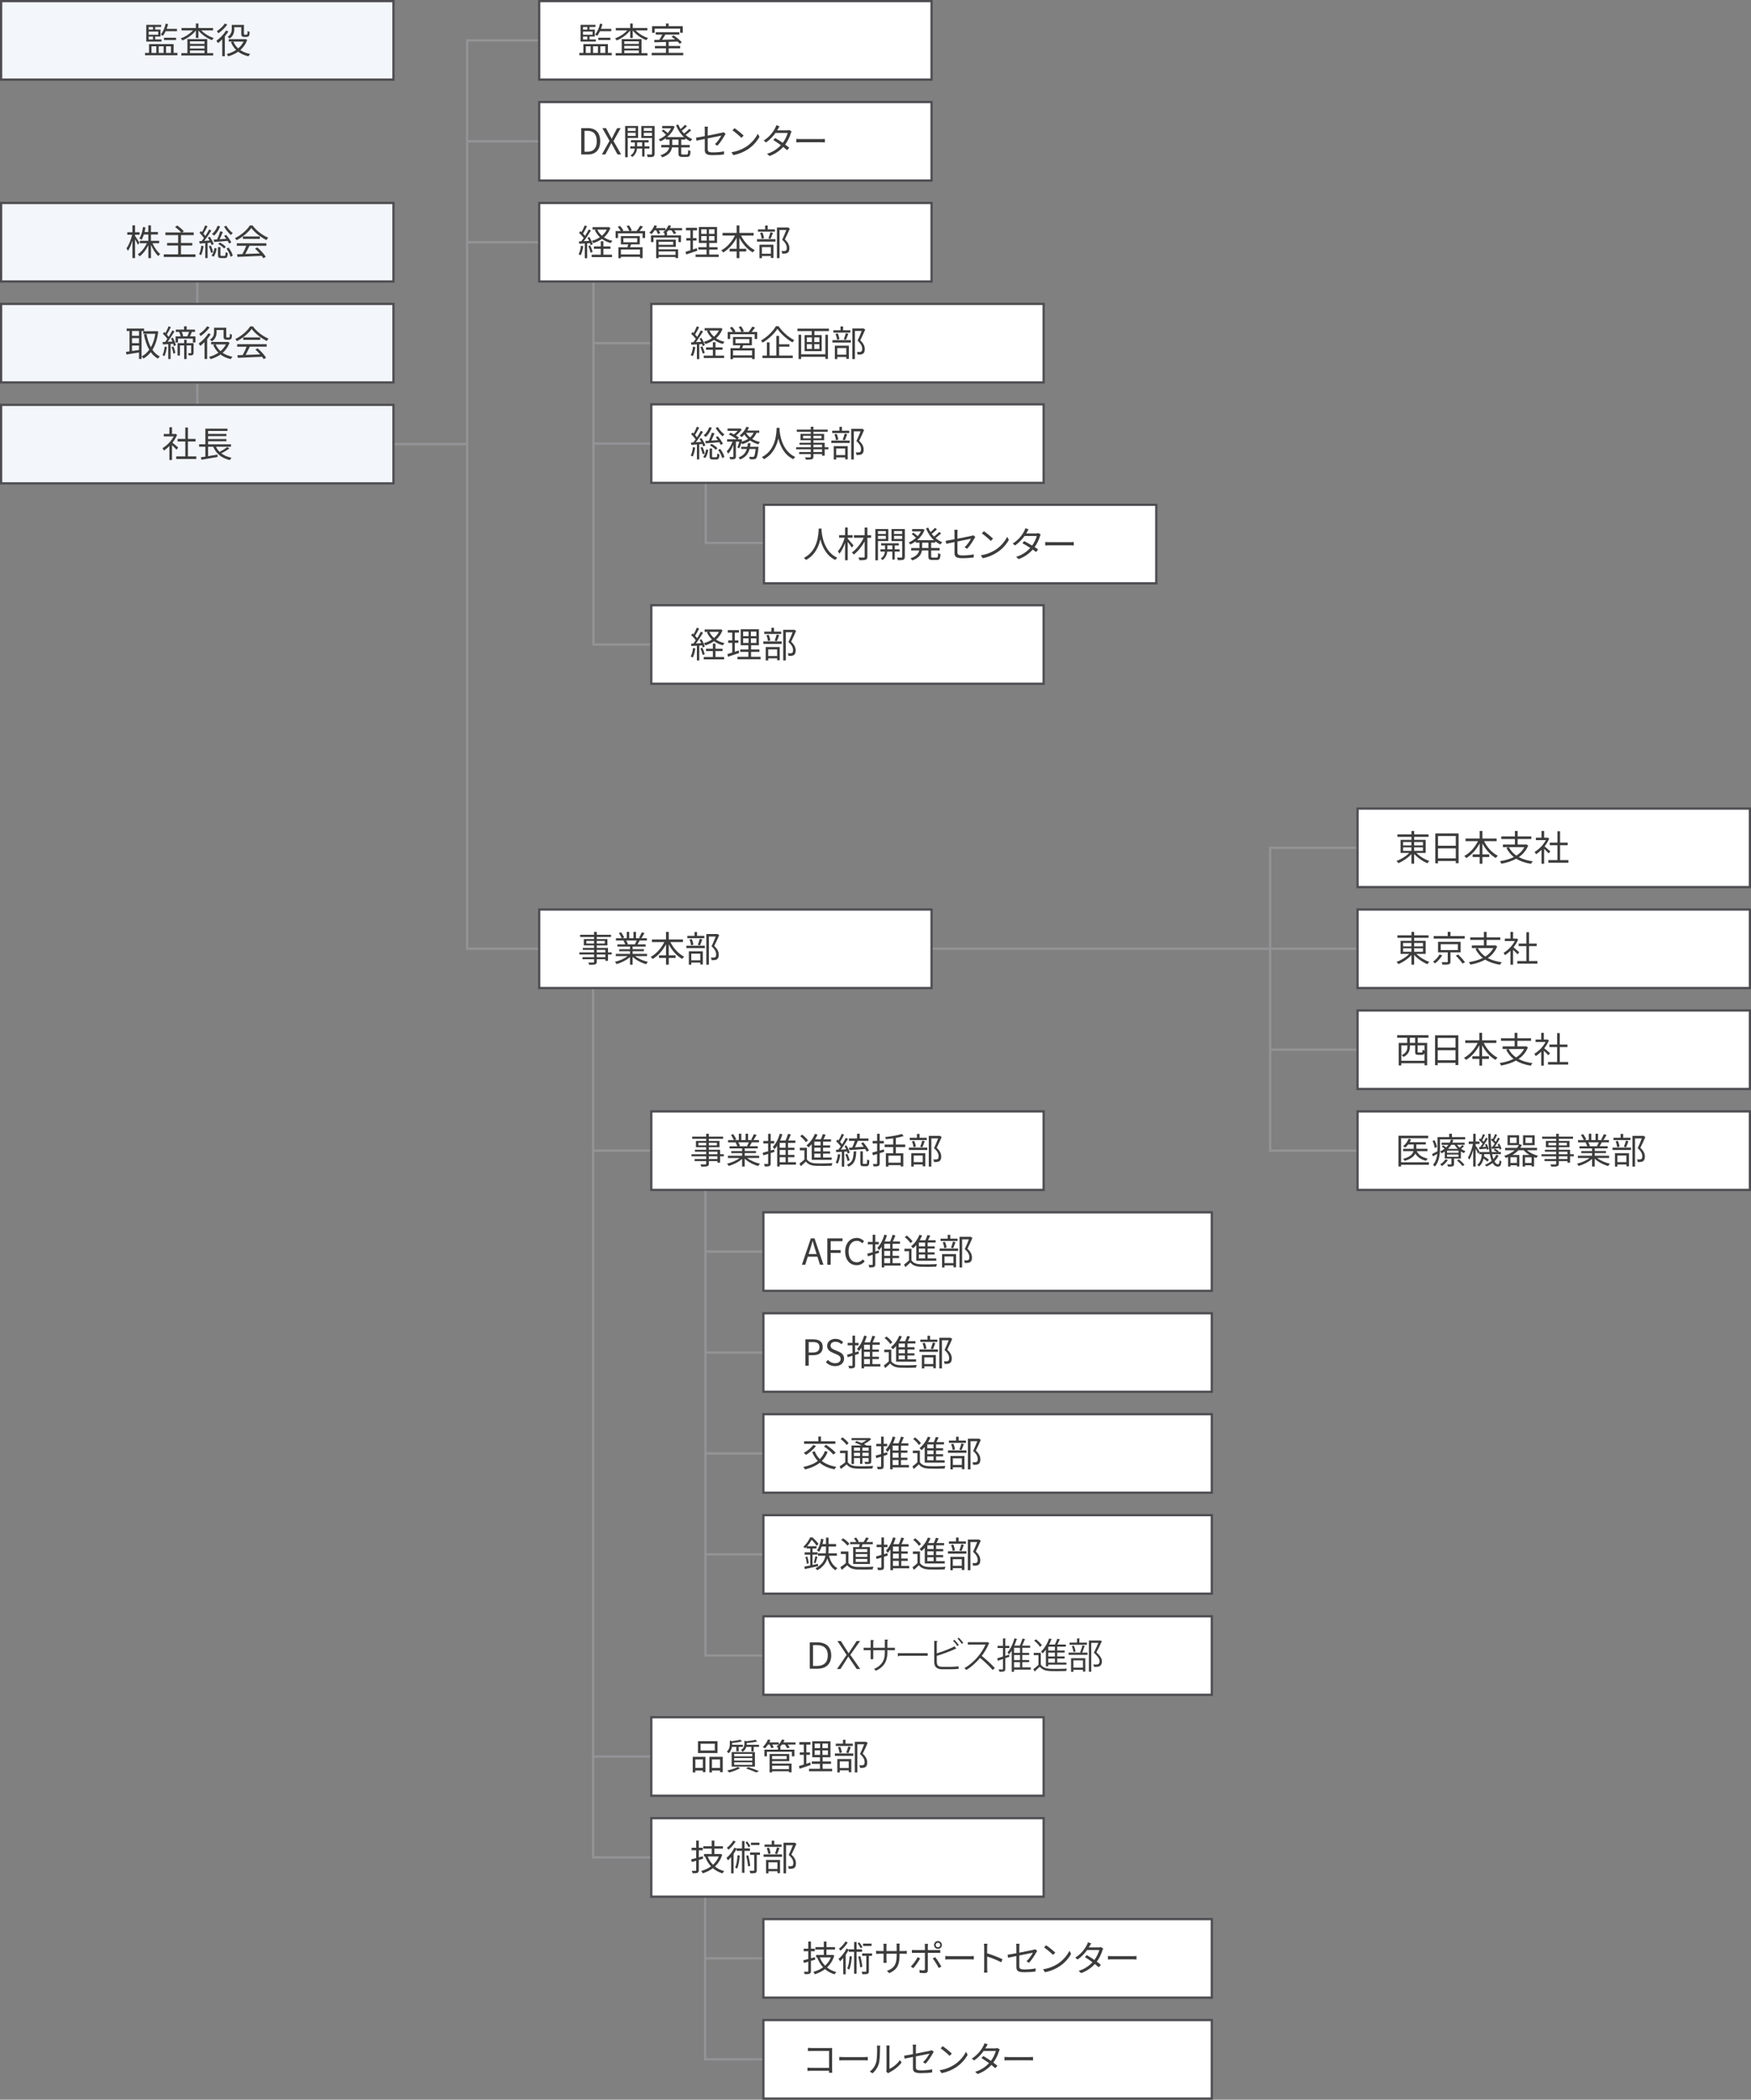 <?xml version="1.0" encoding="UTF-8"?><svg id="_レイヤー_2" xmlns="http://www.w3.org/2000/svg" viewBox="0 0 781 936.12"><rect x="0" y="0" width="781" height="936.12" fill="#808080" stroke="none"/><defs><style>.cls-1{fill:#fff;}.cls-1,.cls-2{stroke:#4d4d52;}.cls-1,.cls-2,.cls-3{stroke-miterlimit:10;}.cls-2{fill:#f3f6fa;}.cls-3{fill:none;stroke:#949497;}.cls-4{fill:#3c3c3c;stroke-width:0px;}</style></defs><g id="_レイヤー_1-2"><path class="cls-3" d="m252.11,423h-43.76V18h43.76"/><line class="cls-3" x1="166.94" y1="198" x2="208.42" y2="198"/><line class="cls-3" x1="252.11" y1="63" x2="208.35" y2="63"/><line class="cls-3" x1="252.11" y1="108" x2="208.35" y2="108"/><line class="cls-3" x1="305.45" y1="153" x2="264.7" y2="153"/><line class="cls-3" x1="305.45" y1="197.78" x2="264.7" y2="197.78"/><polyline class="cls-3" points="305.45 287.35 264.7 287.35 264.7 118.98"/><polyline class="cls-3" points="355.53 242.06 314.78 242.06 314.78 200.54"/><line class="cls-3" x1="305.45" y1="513" x2="264.7" y2="513"/><line class="cls-3" x1="305.45" y1="783.12" x2="264.7" y2="783.12"/><polyline class="cls-3" points="305.45 828.12 264.54 828.12 264.54 433.03"/><polyline class="cls-3" points="355.41 738.12 314.66 738.12 314.66 518.68"/><line class="cls-3" x1="355.41" y1="648" x2="314.66" y2="648"/><line class="cls-3" x1="355.41" y1="558" x2="314.66" y2="558"/><line class="cls-3" x1="355.41" y1="603" x2="314.66" y2="603"/><line class="cls-3" x1="355.41" y1="873.12" x2="314.66" y2="873.12"/><polyline class="cls-3" points="355.41 918.12 314.5 918.12 314.5 834.95"/><polyline class="cls-3" points="620.25 513 566.5 513 566.5 378 620.25 378"/><line class="cls-3" x1="406.7" y1="423" x2="611.65" y2="423"/><line class="cls-3" x1="620.25" y1="468" x2="566.5" y2="468"/><rect class="cls-1" x="240.5" y="405.5" width="175" height="35"/><rect class="cls-1" x="290.5" y="495.5" width="175" height="35"/><rect class="cls-1" x="340.5" y="540.5" width="200" height="35"/><rect class="cls-1" x="340.5" y="585.5" width="200" height="35"/><rect class="cls-1" x="340.5" y="630.5" width="200" height="35"/><rect class="cls-1" x="290.5" y="765.62" width="175" height="35"/><rect class="cls-1" x="290.5" y="810.62" width="175" height="35"/><rect class="cls-1" x="340.5" y="855.62" width="200" height="35"/><rect class="cls-1" x="340.5" y="900.62" width="200" height="35"/><rect class="cls-1" x="605.5" y="405.5" width="175" height="35"/><rect class="cls-1" x="605.5" y="450.5" width="175" height="35"/><rect class="cls-1" x="605.5" y="495.5" width="175" height="35"/><rect class="cls-1" x="240.5" y=".5" width="175" height="35"/><rect class="cls-1" x="240.5" y="45.5" width="175" height="35"/><rect class="cls-1" x="240.5" y="90.5" width="175" height="35"/><line class="cls-3" x1="88" y1="112.24" x2="88" y2="197.41"/><rect class="cls-2" x=".5" y=".5" width="175" height="35"/><rect class="cls-2" x=".5" y="90.5" width="175" height="35"/><rect class="cls-2" x=".5" y="135.5" width="175" height="35"/><rect class="cls-2" x=".5" y="180.5" width="175" height="35"/><path class="cls-4" d="m79.14,23.58v1.06h-14.45v-1.06h1.78v-3.92h10.96v3.92h1.71Zm-7.11-5.04h-6.8v-7.46h6.66v.94h-2.67v1.18h2.37v3.09h-2.37v1.28h2.82v.96h-.01Zm-5.71-6.51v1.18h1.92v-1.18h-1.92Zm4.27,2.02h-4.27v1.44h4.27v-1.44Zm-4.27,3.54h1.92v-1.28h-1.92v1.28Zm1.26,6h2.14v-2.95h-2.14v2.95Zm3.22-2.95v2.95h2.18v-2.95h-2.18Zm3.09-6.72c-.38.8-.8,1.5-1.26,2.08-.19-.18-.62-.5-.9-.66,1.02-1.17,1.76-2.95,2.18-4.8l1.06.22c-.18.72-.38,1.44-.64,2.11h4.59v1.04h-5.03Zm-.74,3.92v-1.02h5.38v1.02h-5.38Zm.91,2.8v2.95h2.19v-2.95h-2.19Z"/><path class="cls-4" d="m89.76,13.54c1.41,1.47,3.57,2.77,5.6,3.43-.27.21-.62.66-.78.94-2.21-.82-4.61-2.46-6.07-4.32v3.35h-1.15v-3.36c-1.46,1.9-3.83,3.58-6,4.45-.16-.27-.5-.7-.75-.93,1.97-.67,4.1-2.03,5.47-3.55h-5.12v-1.06h6.4v-2.02h1.15v2.02h6.53v1.06h-5.28Zm2.66,10.13h2.67v1.07h-14.2v-1.07h2.69v-6.24h8.84s0,6.24,0,6.24Zm-7.68-5.23v1.14h6.48v-1.14h-6.48Zm6.48,2.02h-6.48v1.17h6.48v-1.17Zm-6.48,3.22h6.48v-1.17h-6.48v1.17Z"/><path class="cls-4" d="m101.86,14.02c-.45.75-.99,1.5-1.58,2.21v8.83h-1.15v-7.54c-.62.64-1.28,1.22-1.9,1.71-.13-.26-.5-.83-.7-1.09,1.6-1.09,3.27-2.8,4.27-4.53l1.07.4h0Zm-.48-3.09c-.96,1.42-2.54,2.96-4.02,3.91-.13-.26-.43-.74-.62-.96,1.31-.85,2.79-2.22,3.52-3.39l1.12.45h0Zm8.88,6.85c-.64,1.87-1.73,3.36-3.07,4.53,1.2.82,2.69,1.42,4.4,1.75-.26.24-.59.72-.77,1.04-1.81-.4-3.33-1.09-4.59-2.05-1.34.94-2.87,1.62-4.43,2.06-.14-.29-.43-.77-.66-1.01,1.46-.37,2.91-.98,4.18-1.84-.98-.96-1.76-2.11-2.32-3.46l.85-.26h-1.81v-1.09h7.2l.24-.05.78.37h0Zm-5.76-4.82c0,1.38-.35,3.07-2.06,4.21-.19-.21-.67-.58-.94-.72,1.62-1.01,1.87-2.4,1.87-3.5v-1.86h5.44v3.76c0,.32.02.5.1.56.06.05.18.06.29.06h.58c.14,0,.3-.02.38-.05.06-.05.16-.16.19-.35.05-.22.06-.69.08-1.3.22.19.59.37.91.46-.03.61-.08,1.3-.18,1.55-.11.27-.27.45-.5.53-.21.1-.58.16-.83.16h-.9c-.35,0-.72-.1-.98-.29-.26-.21-.34-.48-.34-1.39v-2.66h-3.12v.82h0Zm-.42,5.59c.48,1.15,1.22,2.18,2.16,3.03.99-.85,1.82-1.86,2.4-3.03h-4.56Z"/><path class="cls-4" d="m61.48,109.08c-.22-.54-.78-1.58-1.25-2.43v8.42h-1.17v-7.79c-.54,1.79-1.26,3.51-2,4.56-.14-.34-.43-.85-.66-1.14,1.04-1.33,2.05-3.86,2.53-6.04h-2.16v-1.12h2.29v-3.07h1.17v3.07h2.03v1.12h-2.03v.53c.43.59,1.7,2.58,1.97,3.06,0,0-.72.83-.72.83Zm6.55-.62c.8,1.89,2.14,3.79,3.44,4.8-.29.21-.66.61-.86.91-1.2-1.1-2.43-3.02-3.27-4.98v5.89h-1.17v-5.75c-.98,2.02-2.42,3.89-3.89,4.96-.19-.29-.54-.71-.82-.91,1.57-.99,3.11-2.95,4.03-4.93h-3.12v-1.09h3.79v-2.82h-1.98c-.29.9-.62,1.71-1.04,2.35-.21-.18-.69-.48-.98-.59.85-1.25,1.36-3.15,1.63-5.09l1.1.19c-.11.7-.26,1.39-.42,2.05h1.68v-2.98h1.17v2.98h3.12v1.09h-3.12v2.82h3.68v1.09h-2.99.02Z"/><path class="cls-4" d="m87.2,113.4v1.17h-14.15v-1.17h6.4v-3.94h-4.93v-1.14h4.93v-3.51h-5.67v-1.17h7.03c-.62-.74-1.76-1.75-2.72-2.45l.96-.67c1.02.74,2.3,1.82,2.93,2.58l-.75.54h5.17v1.17h-5.68v3.51h5.03v1.14h-5.03v3.94s6.48,0,6.48,0Z"/><path class="cls-4" d="m90.79,109.72c-.21,1.5-.58,3.03-1.09,4.05-.18-.14-.66-.35-.9-.43.51-.98.82-2.4.99-3.79l.99.18h.01Zm1.81-1.42v6.77h-1.04v-6.69c-.91.08-1.78.14-2.51.21l-.18-1.06c.34-.02.7-.03,1.09-.06.34-.4.67-.86,1.02-1.36-.48-.72-1.28-1.63-2-2.32l.64-.75c.16.14.32.3.48.46.53-.91,1.1-2.13,1.42-3.03l1.04.42c-.54,1.09-1.25,2.38-1.82,3.27.32.35.62.72.85,1.04.64-1.01,1.25-2.03,1.7-2.9l.99.46c-.91,1.47-2.13,3.3-3.22,4.64l2.45-.16c-.26-.45-.53-.91-.8-1.31l.86-.37c.72,1.01,1.47,2.37,1.74,3.25l-.93.45c-.1-.3-.24-.69-.42-1.09l-1.38.13h.02Zm1.46,1.2c.42.93.83,2.13.99,2.93l-.94.3c-.13-.8-.53-2.02-.93-2.95l.88-.29h0Zm.3,4.48c.66-.78,1.1-2.16,1.31-3.39l.96.18c-.19,1.28-.64,2.75-1.33,3.67l-.94-.45h0Zm3.84-13.05c-.61,1.62-1.6,3.12-2.69,4.11-.21-.21-.67-.54-.96-.7,1.09-.9,2.02-2.23,2.51-3.67,0,0,1.14.26,1.14.26Zm-2.9,5.88c.45-.02.98-.05,1.55-.08.5-1.06,1.06-2.54,1.38-3.6l1.18.3c-.43,1.02-.96,2.26-1.46,3.23.94-.06,1.95-.13,2.99-.19-.32-.46-.66-.91-.98-1.31l.9-.45c.86,1.02,1.87,2.43,2.31,3.33l-.98.56c-.14-.34-.37-.75-.64-1.2-2.18.19-4.4.37-6.03.48l-.22-1.07h0Zm4.83,7.27c.38,0,.45-.21.5-1.68.21.18.67.34.98.42-.13,1.83-.42,2.26-1.33,2.26h-1.63c-1.15,0-1.42-.3-1.42-1.44v-3.46h1.09v3.46c0,.38.06.45.48.45h1.34-.01Zm-2.08-5.95c1.01.46,2.13,1.28,2.66,1.94l-.77.72c-.53-.66-1.65-1.52-2.62-2l.74-.66h-.01Zm2.87-7.49c.66,1.2,1.92,2.58,2.9,3.3-.24.19-.62.59-.82.85-1.01-.83-2.32-2.4-3.06-3.75,0,0,.98-.4.98-.4Zm1.02,9.73c.86,1.12,1.65,2.59,1.87,3.6l-.98.53c-.22-1.02-.98-2.54-1.81-3.67l.91-.46h0Z"/><path class="cls-4" d="m112.64,100.5c1.68,2.35,4.47,4.43,6.98,5.47-.27.29-.56.71-.77,1.06-2.46-1.2-5.27-3.33-6.75-5.39-1.3,1.92-3.89,4.11-6.61,5.46-.13-.27-.43-.7-.69-.94,2.74-1.31,5.39-3.62,6.63-5.65h1.22-.01Zm-7.01,7.96h13.16v1.1h-7.51c-.56,1.18-1.25,2.56-1.89,3.68,1.98-.06,4.24-.14,6.48-.24-.66-.75-1.41-1.54-2.11-2.16l1.01-.54c1.47,1.26,3.03,2.99,3.76,4.18l-1.07.66c-.19-.32-.43-.69-.74-1.07-3.92.19-8.07.37-10.8.46l-.16-1.17c.69-.02,1.49-.03,2.35-.06.61-1.1,1.3-2.56,1.73-3.73h-4.21v-1.1h0Zm10.29-3.04v1.09h-7.57v-1.09h7.57Z"/><path class="cls-4" d="m63.15,147.58v12.47h-1.15v-2.9c-2.02.34-4.07.64-5.59.9l-.21-1.2c.45-.05.98-.11,1.55-.19v-9.08h-1.25v-1.1h7.76v1.1h-1.12,0Zm-1.15,0h-3.12v2.13h3.12v-2.13Zm0,3.18h-3.12v2.23h3.12v-2.23Zm-3.12,5.73c.98-.13,2.05-.29,3.12-.45v-1.97h-3.12v2.42Zm11.7-8.66c-.42,3.42-1.31,6.08-2.59,8.12.88,1.28,1.97,2.3,3.3,2.98-.27.22-.66.67-.85.98-1.26-.72-2.32-1.7-3.19-2.9-.94,1.2-2.05,2.14-3.27,2.85-.18-.3-.53-.74-.78-.96,1.26-.66,2.4-1.65,3.36-2.96-1.1-1.89-1.86-4.21-2.38-6.83l1.14-.21c.42,2.21,1.06,4.23,1.97,5.92.93-1.63,1.62-3.63,1.98-5.99h-5.39v-1.17h5.71l.22-.05.77.22h0Z"/><path class="cls-4" d="m74.43,154.72c-.22,1.5-.58,3.03-1.09,4.05-.18-.13-.64-.34-.86-.42.5-.98.8-2.42.98-3.81l.98.18h-.01Zm2.66-4.16c.61,1.06,1.17,2.45,1.36,3.35l-.91.38c-.05-.29-.14-.64-.27-1.01l-1.18.06v6.74h-1.04v-6.67c-.88.06-1.71.11-2.43.16l-.1-1.07c.35-.02.75-.03,1.17-.05.3-.4.62-.85.94-1.34-.46-.72-1.26-1.65-2-2.34l.64-.74c.16.14.34.32.5.48.51-.91,1.09-2.14,1.41-3.03l1.02.38c-.54,1.1-1.23,2.42-1.79,3.3.32.35.61.7.83,1.01.62-.99,1.2-2.03,1.62-2.88l.98.43c-.86,1.49-2.05,3.31-3.07,4.66l2.15-.11c-.19-.48-.42-.96-.64-1.39l.83-.32h-.02Zm.29,3.94c.4.91.7,2.11.8,2.9l-.9.26c-.05-.78-.37-1.98-.74-2.9l.83-.26h0Zm9.78-4.53v2.74h-1.12v-1.73h-6.66v1.73h-1.07v-2.74h2.27c-.13-.59-.38-1.36-.66-1.97l.13-.03h-1.63v-1.02h3.67v-1.47h1.18v1.47h3.71v1.02h-1.38c-.29.7-.61,1.42-.91,2h2.47Zm-.83,7.31c0,.5-.1.82-.46,1.01-.35.16-.86.18-1.68.18-.03-.29-.19-.74-.35-1.01.59.02,1.07.02,1.25,0,.13,0,.18-.05.18-.21v-3.25h-2.03v6.07h-1.09v-6.07h-1.89v4.51h-1.07v-5.52h2.96v-1.5h1.09v1.5h3.11v4.29h-.02Zm-5.27-9.32c.29.66.56,1.46.66,2h1.82c.27-.56.59-1.36.8-2h-3.28Z"/><path class="cls-4" d="m93.97,149.02c-.45.75-.99,1.5-1.58,2.21v8.83h-1.15v-7.54c-.62.64-1.28,1.22-1.9,1.71-.13-.26-.5-.83-.7-1.09,1.6-1.09,3.27-2.8,4.27-4.53l1.07.4h0Zm-.48-3.09c-.96,1.42-2.54,2.96-4.02,3.91-.13-.26-.43-.74-.62-.96,1.31-.85,2.79-2.22,3.52-3.39l1.12.45h0Zm8.88,6.85c-.64,1.87-1.73,3.36-3.07,4.53,1.2.82,2.69,1.42,4.4,1.75-.26.24-.59.72-.77,1.04-1.81-.4-3.33-1.09-4.59-2.05-1.34.94-2.87,1.62-4.43,2.06-.14-.29-.43-.77-.66-1.01,1.46-.37,2.91-.98,4.18-1.84-.98-.96-1.76-2.11-2.32-3.46l.85-.26h-1.81v-1.09h7.2l.24-.05.78.37h0Zm-5.76-4.82c0,1.38-.35,3.07-2.06,4.21-.19-.21-.67-.58-.94-.72,1.62-1.01,1.87-2.4,1.87-3.5v-1.86h5.44v3.76c0,.32.02.5.1.56.06.05.18.06.29.06h.58c.14,0,.3-.02.38-.05.06-.05.16-.16.19-.35.05-.22.06-.69.08-1.3.22.19.59.37.91.46-.03.61-.08,1.3-.18,1.55-.11.27-.27.45-.5.53-.21.1-.58.16-.83.16h-.9c-.35,0-.72-.1-.98-.29-.26-.21-.34-.48-.34-1.39v-2.66h-3.12v.82h0Zm-.42,5.59c.48,1.15,1.22,2.18,2.16,3.03.99-.85,1.82-1.86,2.4-3.03h-4.56Z"/><path class="cls-4" d="m112.79,145.5c1.68,2.35,4.47,4.43,6.98,5.47-.27.29-.56.71-.77,1.06-2.46-1.2-5.27-3.33-6.75-5.39-1.3,1.92-3.89,4.11-6.61,5.46-.13-.27-.43-.7-.69-.94,2.74-1.31,5.39-3.62,6.63-5.65h1.22-.01Zm-7.01,7.96h13.16v1.1h-7.51c-.56,1.18-1.25,2.56-1.89,3.68,1.98-.06,4.24-.14,6.48-.24-.66-.75-1.41-1.54-2.11-2.16l1.01-.54c1.47,1.26,3.03,2.99,3.76,4.18l-1.07.66c-.19-.32-.43-.69-.74-1.07-3.92.19-8.07.37-10.8.46l-.16-1.17c.69-.02,1.49-.03,2.35-.06.61-1.1,1.3-2.56,1.73-3.73h-4.21v-1.1h0Zm10.29-3.04v1.09h-7.57v-1.09h7.57Z"/><path class="cls-4" d="m78.74,200.49c-.42-.46-1.3-1.36-2.02-2.03v6.63h-1.17v-6.21c-.8.8-1.63,1.47-2.45,2-.13-.3-.43-.85-.62-1.07,1.9-1.11,3.91-3.12,5.01-5.25h-4.45v-1.09h2.51v-2.98h1.17v2.98h1.39l.21-.05.67.45c-.5,1.23-1.23,2.42-2.08,3.49.75.59,2.16,1.82,2.56,2.18l-.74.96h0Zm8.82,2.98v1.17h-8.96v-1.17h4.05v-6.64h-3.43v-1.15h3.43v-5.07h1.18v5.07h3.41v1.15h-3.41v6.64s3.73,0,3.73,0Z"/><path class="cls-4" d="m102.31,199.94c-1.07.79-2.43,1.6-3.6,2.18,1.22.94,2.74,1.6,4.56,1.97-.26.22-.59.72-.74,1.04-3.67-.85-6.1-2.85-7.44-5.97h-2.27v4.22c1.33-.22,2.79-.46,4.19-.7l.05,1.06c-2.54.45-5.28.91-7.19,1.23l-.3-1.09c.58-.08,1.28-.19,2.03-.3v-4.42h-2.8v-1.07h2.8v-6.98h9.86v1.01h-8.64v1.33h8.16v.98h-8.16v1.33h8.16v.98h-8.16v1.36h10.2v1.07h-6.71c.42.86.96,1.63,1.65,2.3,1.14-.62,2.54-1.47,3.38-2.16l.98.64h0Z"/><rect class="cls-1" x="605.5" y="360.5" width="175" height="35"/><path class="cls-4" d="m631.75,380.28c1.46,1.5,3.73,2.88,5.78,3.57-.29.24-.66.69-.83,1.02-2.08-.83-4.42-2.42-5.95-4.15v4.35h-1.2v-4.31c-1.52,1.71-3.79,3.23-5.83,4.07-.19-.3-.54-.75-.83-.99,2.02-.71,4.24-2.08,5.67-3.57h-3.87v-5.83h4.87v-1.34h-6.26v-1.12h6.26v-1.5h1.2v1.5h6.42v1.12h-6.42v1.34h5.14v5.83h-4.15Zm-5.92-3.36h3.71v-1.52h-3.71v1.52Zm0,2.43h3.71v-1.55h-3.71v1.55Zm4.91-3.95v1.52h3.94v-1.52h-3.94Zm3.94,2.4h-3.94v1.55h3.94v-1.55Z"/><path class="cls-4" d="m650.58,371.57v13.27h-1.25v-.98h-7.94v1.04h-1.2v-13.33h10.39Zm-9.19,1.17v4.32h7.94v-4.32h-7.94Zm7.94,9.96v-4.47h-7.94v4.47h7.94Z"/><path class="cls-4" d="m661.93,375.01c1.33,2.74,3.63,5.28,6.15,6.5-.29.24-.7.7-.88,1.04-2.42-1.33-4.56-3.76-6-6.53v4.9h3.04v1.18h-3.04v2.98h-1.23v-2.98h-3.12v-1.18h3.12v-4.9c-1.47,2.77-3.63,5.19-5.99,6.55-.18-.29-.58-.74-.85-.96,2.43-1.26,4.75-3.86,6.1-6.59h-5.55v-1.18h6.29v-3.35h1.23v3.35h6.34v1.18h-5.61Z"/><path class="cls-4" d="m681.62,376.98c-.9,2.22-2.35,3.89-4.18,5.15,1.71.93,3.81,1.55,6.21,1.87-.27.26-.59.78-.75,1.12-2.59-.4-4.8-1.15-6.61-2.27-1.97,1.09-4.24,1.79-6.64,2.23-.1-.3-.42-.86-.64-1.12,2.26-.35,4.39-.94,6.21-1.86-1.39-1.09-2.5-2.43-3.31-4.07l.96-.34h-2.53v-1.17h5.35v-2.46h-6.07v-1.15h6.07v-2.43h1.22v2.43h6.1v1.15h-6.1v2.46h3.68l.22-.05.82.5h0Zm-8.61.72c.77,1.52,1.89,2.77,3.33,3.76,1.52-.94,2.75-2.18,3.57-3.76h-6.9Z"/><path class="cls-4" d="m690.75,380.49c-.42-.46-1.3-1.36-2.02-2.03v6.63h-1.17v-6.21c-.8.8-1.63,1.47-2.45,2-.13-.3-.43-.85-.62-1.07,1.9-1.1,3.91-3.12,5.01-5.25h-4.45v-1.09h2.51v-2.98h1.17v2.98h1.39l.21-.05.67.45c-.5,1.23-1.23,2.42-2.08,3.49.75.59,2.16,1.83,2.56,2.18l-.74.96h.01Zm8.82,2.98v1.17h-8.96v-1.17h4.05v-6.64h-3.43v-1.15h3.43v-5.07h1.18v5.07h3.41v1.15h-3.41v6.64h3.73Z"/><path class="cls-4" d="m272.86,23.58v1.06h-14.45v-1.06h1.78v-3.92h10.96v3.92h1.71Zm-7.11-5.04h-6.8v-7.46h6.66v.94h-2.67v1.18h2.37v3.09h-2.37v1.28h2.82v.96h-.01Zm-5.71-6.51v1.18h1.92v-1.18h-1.92Zm4.27,2.02h-4.27v1.44h4.27v-1.44Zm-4.27,3.54h1.92v-1.28h-1.92v1.28Zm1.26,6h2.14v-2.95h-2.14v2.95Zm3.22-2.95v2.95h2.18v-2.95h-2.18Zm3.09-6.72c-.38.8-.8,1.5-1.26,2.08-.19-.18-.62-.5-.9-.66,1.02-1.17,1.76-2.95,2.18-4.8l1.06.22c-.18.72-.38,1.44-.64,2.11h4.59v1.04h-5.03,0Zm-.74,3.92v-1.02h5.38v1.02h-5.38Zm.91,2.8v2.95h2.19v-2.95h-2.19Z"/><path class="cls-4" d="m283.48,13.54c1.41,1.47,3.57,2.77,5.6,3.43-.27.21-.62.66-.78.94-2.21-.82-4.61-2.46-6.07-4.32v3.35h-1.15v-3.36c-1.46,1.9-3.83,3.58-6,4.45-.16-.27-.5-.7-.75-.93,1.97-.67,4.1-2.03,5.47-3.55h-5.12v-1.06h6.4v-2.02h1.15v2.02h6.53v1.06h-5.28Zm2.66,10.13h2.67v1.07h-14.2v-1.07h2.69v-6.24h8.84v6.24Zm-7.68-5.23v1.14h6.48v-1.14h-6.48Zm6.48,2.02h-6.48v1.17h6.48v-1.17Zm-6.48,3.22h6.48v-1.17h-6.48v1.17Z"/><path class="cls-4" d="m304.75,23.56v1.07h-14.09v-1.07h6.37v-2h-4.91v-1.06h4.91v-1.79c-1.94.06-3.73.11-5.14.16l-.06-1.09c.66-.02,1.41-.02,2.23-.03.46-.69.98-1.57,1.36-2.32h-2.94v-1.06h10.52v1.06h-6.21c-.45.75-.98,1.58-1.47,2.29,1.79-.05,3.81-.1,5.81-.16-.53-.43-1.09-.85-1.6-1.2l.85-.59c1.34.85,2.96,2.15,3.71,3.07l-.9.67c-.24-.29-.56-.62-.94-.98-1.33.05-2.69.1-4,.13v1.84h5.12v1.06h-5.12v2h6.51,0Zm-12.76-8.95h-1.14v-2.95h6.18v-1.18h1.2v1.18h6.31v2.95h-1.18v-1.84h-11.36v1.84h-.01Z"/><path class="cls-4" d="m259.22,57.12h2.95c3.6,0,5.54,2.11,5.54,5.84s-1.94,5.91-5.47,5.91h-3.01v-11.75h-.01Zm2.82,10.53c2.77,0,4.13-1.73,4.13-4.69s-1.36-4.63-4.13-4.63h-1.33v9.32h1.33Z"/><path class="cls-4" d="m271.86,62.8l-3.2-5.68h1.63l1.6,3.01c.3.54.54,1.04.93,1.71h.06c.32-.67.54-1.17.83-1.71l1.57-3.01h1.55l-3.2,5.76,3.43,5.99h-1.63l-1.73-3.17c-.3-.59-.62-1.18-1.01-1.89h-.06c-.34.7-.64,1.3-.94,1.89l-1.7,3.17h-1.55l3.43-6.07h0Z"/><path class="cls-4" d="m280,61.5v8.6h-1.17v-13.94h5.79v5.35h-4.63.01Zm0-4.43v1.3h3.51v-1.3h-3.51Zm3.51,3.52v-1.38h-3.51v1.38h3.51Zm3.97,5.63v3.57h-1.06v-3.57h-2.27c-.1,1.07-.61,2.74-2.14,3.78-.18-.21-.53-.54-.78-.7,1.34-.82,1.79-2.15,1.89-3.07h-2v-1.01h2.03v-1.73h-1.73v-.98h7.89v.98h-1.82v1.73h2.18v1.01h-2.19Zm-1.06-1.01v-1.73h-2.24v1.73h2.24Zm5.55,3.33c0,.7-.16,1.09-.62,1.3-.48.19-1.28.22-2.48.21-.03-.3-.21-.86-.38-1.18.88.03,1.74.03,1.98.02.26,0,.34-.1.34-.35v-7.01h-4.77v-5.36h5.94v12.39-.02Zm-4.8-11.48v1.3h3.63v-1.3h-3.63Zm3.63,3.54v-1.39h-3.63v1.39h3.63Z"/><path class="cls-4" d="m303.85,62.24v2.38h3.79v1.1h-3.79v2.58c0,.5.1.59.64.59h1.82c.5,0,.58-.32.64-2.03.26.21.75.42,1.07.5-.11,2.03-.45,2.59-1.62,2.59h-2.1c-1.34,0-1.7-.35-1.7-1.67v-2.56h-2.88c-.26,1.71-1.2,3.35-4.34,4.43-.14-.27-.51-.72-.75-.94,2.67-.9,3.59-2.16,3.87-3.49h-3.55v-1.1h3.68v-2.38h-1.68v-.61c-.77.58-1.58,1.04-2.38,1.41-.16-.26-.51-.67-.74-.9,1.1-.45,2.26-1.17,3.25-2.08-.48-.51-1.26-1.18-1.92-1.68l.74-.62c.64.46,1.42,1.09,1.94,1.57.58-.66,1.09-1.36,1.49-2.11h-3.97v-1.06h4.56l.21-.05.78.38c-.69,1.87-1.9,3.44-3.33,4.64h7.52c-1.55-1.39-2.77-3.23-3.57-5.3l1.02-.3c.27.7.61,1.38,1.01,2.02.7-.59,1.47-1.34,1.97-1.91l.9.64c-.7.7-1.58,1.46-2.35,2.02.32.43.67.85,1.04,1.23.8-.61,1.73-1.46,2.29-2.06l.9.64c-.74.7-1.7,1.47-2.51,2.06.9.78,1.9,1.42,2.99,1.86-.26.22-.64.69-.82.99-.82-.35-1.58-.83-2.29-1.39v.61h-1.84.01Zm-1.23,0h-2.79v2.38h2.79v-2.38Z"/><path class="cls-4" d="m314.36,61.95c-1.62.34-3.04.62-3.7.77l-.24-1.33c.72-.1,2.24-.37,3.94-.69v-2.74c0-.48-.03-1.01-.11-1.47h1.52c-.08.46-.11,1.01-.11,1.47v2.5c2.72-.53,5.52-1.1,6.19-1.25.35-.08.66-.18.85-.29l.94.74c-.11.16-.27.43-.38.64-.74,1.33-2,3.33-3.28,4.66l-1.12-.67c1.2-1.09,2.37-2.85,2.85-3.81-.27.05-3.22.64-6.05,1.22v4.77c0,1.1.42,1.46,2.32,1.46s3.39-.16,4.99-.46l-.06,1.38c-1.42.21-3.02.32-5.03.32-2.98,0-3.52-.77-3.52-2.35v-4.87Z"/><path class="cls-4" d="m332.64,65.52c2.46-1.55,4.42-3.92,5.35-5.89l.77,1.36c-1.09,2-2.96,4.18-5.38,5.7-1.6,1.01-3.62,1.98-6.29,2.48l-.85-1.31c2.8-.42,4.88-1.39,6.4-2.34h0Zm-.94-5.07l-1.01,1.01c-.8-.83-2.8-2.54-3.99-3.34l.91-.98c1.14.75,3.19,2.42,4.08,3.31h.01Z"/><path class="cls-4" d="m346.97,57.55c-.1.19-.21.38-.34.58h4.34c.43,0,.78-.06,1.06-.16l1.06.64c-.14.22-.29.61-.38.86-.42,1.47-1.28,3.34-2.5,4.98.67.5,1.31.99,1.82,1.41l-.94,1.1c-.48-.43-1.09-.93-1.74-1.46-1.42,1.58-3.39,3.06-6.1,4.07l-1.15-.99c2.71-.83,4.75-2.3,6.19-3.86-1.15-.83-2.37-1.67-3.39-2.3l.86-.88c1.06.61,2.26,1.38,3.38,2.16,1.04-1.39,1.86-3.12,2.18-4.43h-5.41c-1.02,1.44-2.45,3.01-4.24,4.24l-1.07-.83c2.75-1.71,4.39-4.11,5.14-5.57.16-.29.42-.85.51-1.26l1.46.46c-.27.42-.56.96-.72,1.25h-.02Z"/><path class="cls-4" d="m357.42,62.01h8.77c.8,0,1.38-.05,1.73-.08v1.57c-.32-.02-.99-.08-1.71-.08h-8.79c-.88,0-1.73.03-2.22.08v-1.57c.48.03,1.33.08,2.22.08Z"/><path class="cls-4" d="m260.15,109.74c-.22,1.5-.61,3.04-1.14,4.07-.19-.14-.67-.37-.93-.45.53-.98.86-2.4,1.04-3.81l1.02.19h.01Zm1.75-1.28v6.66h-1.06v-6.59c-.91.05-1.78.1-2.51.14l-.1-1.06,1.06-.05c.34-.43.7-.94,1.06-1.47-.5-.7-1.33-1.6-2.06-2.26l.61-.78c.16.13.3.27.46.42.54-.9,1.1-2.1,1.44-2.98l1.04.42c-.54,1.06-1.22,2.32-1.81,3.22.35.35.67.72.93,1.04.62-.99,1.2-2.02,1.62-2.87l1.01.45c-.91,1.52-2.13,3.39-3.19,4.77l2.37-.1c-.22-.5-.48-1.01-.75-1.44l.83-.34c.66,1.02,1.3,2.4,1.5,3.27l-.9.4c-.06-.27-.16-.59-.29-.93l-1.26.08h0Zm1.39.98c.43.91.86,2.13,1.02,2.91l-.91.3c-.16-.8-.56-2-.98-2.93l.86-.29h.01Zm5.83,4.11h3.86v1.07h-9.09v-1.07h4.07v-2.61h-3.04v-1.07h3.04v-2.3h1.17v2.3h3.15v1.07h-3.15v2.61h-.01Zm3.15-11.94c-.62,1.74-1.62,3.12-2.87,4.21,1.07.72,2.34,1.25,3.75,1.55-.24.26-.56.69-.74.99-1.47-.4-2.8-1.01-3.92-1.84-1.15.82-2.48,1.42-3.86,1.87-.16-.3-.45-.74-.69-.98,1.3-.37,2.54-.91,3.63-1.65-.94-.9-1.71-1.97-2.27-3.2l.64-.21h-1.65v-1.06h6.95l.22-.05.8.35v.02Zm-5.86.75c.48,1.04,1.18,1.97,2.06,2.74.9-.77,1.65-1.68,2.18-2.74h-4.24Z"/><path class="cls-4" d="m287.74,103v3.12h-1.14v-2.1h-10.92v2.1h-1.1v-3.12h2.26c-.3-.56-.83-1.3-1.3-1.86l1.01-.45c.58.62,1.22,1.5,1.49,2.08l-.48.22h3.12c-.22-.62-.74-1.52-1.18-2.19l1.04-.35c.48.67,1.04,1.63,1.25,2.24l-.78.3h2.91c.58-.69,1.26-1.68,1.63-2.38l1.23.42c-.48.67-1.04,1.39-1.55,1.97h2.51,0Zm-6.24,5.94c-.16.45-.34.88-.51,1.28h5.63v4.87h-1.17v-.59h-8.5v.61h-1.12v-4.88h4.02c.11-.4.26-.86.35-1.28h-3.27v-3.7h8.44v3.7h-3.87Zm3.95,2.32h-8.5v2.18h8.5v-2.18Zm-7.4-3.25h6.16v-1.84h-6.16v1.84Z"/><path class="cls-4" d="m304.26,102.68h-3.51c.35.45.69.94.86,1.31l-1.09.37c-.18-.46-.62-1.12-1.07-1.68h-1.28c-.29.37-.59.7-.9,1.01h.24v1.25h6.23v2.99h-1.15v-2.05h-11.12v2.05h-1.12v-2.99h6.03v-1.01c-.22-.14-.48-.29-.66-.37.35-.26.69-.54.99-.88h-2.85c.27.46.51.96.62,1.31l-1.06.32c-.13-.43-.45-1.07-.75-1.63h-.69c-.43.66-.91,1.23-1.38,1.7-.22-.18-.69-.5-.98-.64.96-.83,1.82-2.08,2.31-3.33l1.1.29c-.13.34-.29.67-.46.99h4.19v.93c.59-.66,1.09-1.41,1.41-2.21l1.14.27c-.14.34-.3.69-.5,1.01h5.43v.99h.02Zm-10.48,8.47h8.68v3.92h-1.17v-.51h-7.51v.54h-1.12v-8.23h8.77v3.19h-7.65v1.09h0Zm0-3.36v1.36h6.48v-1.36h-6.48Zm0,4.29v1.55h7.51v-1.55h-7.51Z"/><path class="cls-4" d="m311.01,111.78c-1.71.58-3.54,1.2-4.96,1.67l-.27-1.2c.59-.18,1.33-.4,2.15-.67v-4.32h-1.81v-1.1h1.81v-3.47h-1.98v-1.12h4.96v1.12h-1.84v3.47h1.6v1.1h-1.6v3.97l1.74-.58.21,1.14h0Zm9.56,1.7v1.09h-10.31v-1.09h4.87v-2.19h-3.63v-1.09h3.63v-1.87h-3.44v-7.12h8.13v7.12h-3.49v1.87h3.73v1.09h-3.73v2.19h4.24Zm-7.79-9.22h2.43v-2.02h-2.43v2.02Zm0,3.02h2.43v-2.03h-2.43v2.03Zm5.91-5.04h-2.45v2.02h2.45v-2.02Zm0,3.01h-2.45v2.03h2.45v-2.03Z"/><path class="cls-4" d="m330.52,105.01c1.33,2.74,3.63,5.28,6.15,6.5-.29.24-.7.7-.88,1.04-2.42-1.33-4.56-3.76-6-6.53v4.9h3.04v1.18h-3.04v2.98h-1.23v-2.98h-3.12v-1.18h3.12v-4.9c-1.47,2.77-3.63,5.19-5.99,6.55-.18-.29-.58-.74-.85-.96,2.43-1.26,4.75-3.86,6.1-6.59h-5.55v-1.18h6.29v-3.35h1.23v3.35h6.34v1.18h-5.61Z"/><path class="cls-4" d="m337.66,106.63h8.23v1.09h-8.23v-1.09Zm8-3.34h-7.59v-1.04h3.2v-1.71h1.14v1.71h3.25v1.04h0Zm-6.93,5.83h6.26v5.89h-1.15v-.85h-4v.94h-1.1v-5.99h-.01Zm1.02-2.67c-.08-.7-.37-1.78-.7-2.59l.99-.21c.37.79.66,1.87.74,2.56l-1.02.24h0Zm.08,3.73v2.95h4v-2.95h-4Zm2.9-3.92c.3-.74.7-1.92.9-2.72l1.12.27c-.34.93-.72,1.99-1.06,2.69l-.96-.24Zm9.56-4.32c-.66,1.5-1.47,3.34-2.22,4.8,1.6,1.47,2,2.74,2.02,3.87,0,.98-.22,1.71-.78,2.08-.29.19-.62.3-1.04.35-.4.05-.93.05-1.39.03-.02-.34-.13-.85-.34-1.18.5.05.93.05,1.26.03.24-.02.5-.06.69-.18.34-.21.43-.69.43-1.26,0-1.01-.45-2.19-2.06-3.58.66-1.34,1.36-3.07,1.86-4.35h-3.03v12.55h-1.15v-13.67h4.71l.19-.05.86.56h0Z"/><rect class="cls-1" x="290.5" y="135.5" width="175" height="35"/><path class="cls-4" d="m310.15,154.74c-.22,1.5-.61,3.04-1.14,4.07-.19-.14-.67-.37-.93-.45.53-.98.86-2.4,1.04-3.81l1.02.19h.01Zm1.75-1.28v6.66h-1.06v-6.59c-.91.05-1.78.1-2.51.14l-.1-1.06,1.06-.05c.34-.43.7-.94,1.06-1.47-.5-.7-1.33-1.6-2.06-2.26l.61-.78c.16.13.3.27.46.42.54-.9,1.1-2.1,1.44-2.98l1.04.42c-.54,1.06-1.22,2.32-1.81,3.22.35.35.67.72.93,1.04.62-.99,1.2-2.02,1.62-2.87l1.01.45c-.91,1.52-2.13,3.39-3.19,4.77l2.37-.1c-.22-.5-.48-1.01-.75-1.44l.83-.34c.66,1.02,1.3,2.4,1.5,3.27l-.9.4c-.06-.27-.16-.59-.29-.93l-1.26.08h0Zm1.39.98c.43.91.86,2.13,1.02,2.91l-.91.3c-.16-.8-.56-2-.98-2.93l.86-.29h.01Zm5.83,4.11h3.86v1.07h-9.09v-1.07h4.07v-2.61h-3.04v-1.07h3.04v-2.3h1.17v2.3h3.15v1.07h-3.15v2.61h-.01Zm3.15-11.94c-.62,1.74-1.62,3.12-2.87,4.21,1.07.72,2.34,1.25,3.75,1.55-.24.26-.56.69-.74.99-1.47-.4-2.8-1.01-3.92-1.84-1.15.82-2.48,1.42-3.86,1.87-.16-.3-.45-.74-.69-.98,1.3-.37,2.54-.91,3.63-1.65-.94-.9-1.71-1.97-2.27-3.2l.64-.21h-1.65v-1.06h6.95l.22-.05.8.35v.02Zm-5.86.75c.48,1.04,1.18,1.97,2.06,2.74.9-.77,1.65-1.68,2.18-2.74h-4.24Z"/><path class="cls-4" d="m337.74,148v3.12h-1.14v-2.1h-10.92v2.1h-1.1v-3.12h2.26c-.3-.56-.83-1.3-1.3-1.86l1.01-.45c.58.62,1.22,1.5,1.49,2.08l-.48.22h3.12c-.22-.62-.74-1.52-1.18-2.19l1.04-.35c.48.67,1.04,1.63,1.25,2.24l-.78.3h2.91c.58-.69,1.26-1.68,1.63-2.38l1.23.42c-.48.67-1.04,1.39-1.55,1.97h2.51,0Zm-6.24,5.94c-.16.45-.34.88-.51,1.28h5.63v4.87h-1.17v-.59h-8.5v.61h-1.12v-4.88h4.02c.11-.4.26-.86.35-1.28h-3.27v-3.7h8.44v3.7h-3.87Zm3.95,2.32h-8.5v2.18h8.5v-2.18Zm-7.4-3.25h6.16v-1.84h-6.16v1.84Z"/><path class="cls-4" d="m347.27,145.44c1.67,2.5,4.47,4.93,6.98,6.21-.27.29-.58.69-.78,1.02-2.5-1.44-5.28-3.89-6.72-6.07-1.28,2.06-3.87,4.55-6.59,6.16-.14-.27-.48-.69-.75-.93,2.79-1.57,5.44-4.21,6.67-6.4h1.2-.01Zm.24,13.09h6.08v1.1h-13.53v-1.1h2v-5.89h1.18v5.89h3.03v-8.77h1.23v3.73h4.59v1.07h-4.59v3.97h.01Z"/><path class="cls-4" d="m369.74,146.52v1.1h-6.5v1.78h3.27v7.16h-7.65v-7.16h3.2v-1.78h-6.37v-1.1h14.05Zm-1.6,2.71h1.15v10.8h-1.15v-.95h-10.8v.99h-1.15v-10.85h1.15v8.72h10.8v-8.72h0Zm-8.27,3.27h2.27v-2.08h-2.27v2.08Zm0,3.06h2.27v-2.1h-2.27v2.1Zm5.6-5.14h-2.29v2.08h2.29v-2.08Zm0,3.04h-2.29v2.1h2.29v-2.1Z"/><path class="cls-4" d="m371.29,151.63h8.23v1.09h-8.23v-1.09Zm8-3.34h-7.59v-1.04h3.2v-1.71h1.14v1.71h3.25v1.04h0Zm-6.93,5.83h6.26v5.89h-1.15v-.85h-4v.94h-1.1v-5.99h-.01Zm1.02-2.67c-.08-.7-.37-1.78-.7-2.59l.99-.21c.37.79.66,1.87.74,2.56l-1.02.24h0Zm.08,3.73v2.95h4v-2.95h-4Zm2.9-3.92c.3-.74.7-1.92.9-2.72l1.12.27c-.34.93-.72,1.99-1.06,2.69l-.96-.24Zm9.56-4.32c-.66,1.5-1.47,3.34-2.22,4.8,1.6,1.47,2,2.74,2.02,3.87,0,.98-.22,1.71-.78,2.08-.29.19-.62.3-1.04.35-.4.05-.93.05-1.39.03-.02-.34-.13-.85-.34-1.18.5.05.93.05,1.26.03.24-.02.5-.06.69-.18.34-.21.43-.69.43-1.26,0-1.01-.45-2.19-2.06-3.58.66-1.34,1.36-3.07,1.86-4.35h-3.03v12.55h-1.15v-13.67h4.71l.19-.05.86.56h0Z"/><rect class="cls-1" x="290.5" y="180.28" width="175" height="35"/><path class="cls-4" d="m310.08,199.5c-.21,1.5-.58,3.03-1.09,4.05-.18-.14-.66-.35-.9-.43.51-.98.82-2.4.99-3.79l.99.18h.01Zm1.81-1.43v6.77h-1.04v-6.69c-.91.08-1.78.14-2.51.21l-.18-1.06c.34-.02.7-.03,1.09-.06.34-.4.67-.86,1.02-1.36-.48-.72-1.28-1.63-2-2.32l.64-.75c.16.14.32.3.48.46.53-.91,1.1-2.13,1.42-3.03l1.04.42c-.54,1.09-1.25,2.38-1.82,3.27.32.35.62.72.85,1.04.64-1.01,1.25-2.03,1.7-2.9l.99.46c-.91,1.47-2.13,3.3-3.22,4.64l2.45-.16c-.26-.45-.53-.91-.8-1.31l.86-.37c.72,1.01,1.47,2.37,1.74,3.25l-.93.45c-.1-.3-.24-.69-.42-1.09l-1.38.13h.02Zm1.46,1.2c.42.93.83,2.13.99,2.93l-.94.3c-.13-.8-.53-2.02-.93-2.95l.88-.29h0Zm.3,4.48c.66-.79,1.1-2.16,1.31-3.39l.96.18c-.19,1.28-.64,2.75-1.33,3.67l-.94-.45h0Zm3.84-13.05c-.61,1.62-1.6,3.12-2.69,4.12-.21-.21-.67-.54-.96-.71,1.09-.9,2.02-2.22,2.51-3.67l1.14.26h0Zm-2.9,5.88c.45-.02.98-.05,1.55-.08.5-1.06,1.06-2.54,1.38-3.6l1.18.3c-.43,1.02-.96,2.26-1.46,3.23.94-.06,1.95-.13,2.99-.19-.32-.46-.66-.91-.98-1.31l.9-.45c.86,1.02,1.87,2.43,2.3,3.33l-.98.56c-.14-.34-.37-.75-.64-1.2-2.18.19-4.4.37-6.03.48l-.22-1.07h.01Zm4.83,7.27c.38,0,.45-.21.5-1.68.21.18.67.34.98.42-.13,1.83-.42,2.26-1.33,2.26h-1.63c-1.15,0-1.42-.3-1.42-1.44v-3.46h1.09v3.46c0,.38.06.45.48.45h1.34-.01Zm-2.08-5.96c1.01.46,2.13,1.28,2.66,1.94l-.77.72c-.53-.66-1.65-1.52-2.62-2l.74-.66h-.01Zm2.87-7.49c.66,1.2,1.92,2.58,2.9,3.3-.24.19-.62.59-.82.85-1.01-.83-2.32-2.4-3.06-3.74l.98-.4h0Zm1.02,9.73c.86,1.12,1.65,2.59,1.87,3.6l-.98.53c-.22-1.03-.98-2.54-1.81-3.67l.91-.46h.01Z"/><path class="cls-4" d="m328.91,199.47c.3-.66.62-1.65.86-2.58h-1.54v6.59c0,.61-.13.93-.53,1.14-.42.16-1.04.18-2,.18-.05-.29-.21-.78-.37-1.09.69.02,1.31.02,1.52.02.19-.02.26-.06.26-.24v-5.14c-.62,1.54-1.46,3.04-2.34,3.94-.13-.34-.42-.8-.62-1.11.99-.94,1.98-2.66,2.58-4.29h-2.42v-1.04h4.29c-.83-.7-2.3-1.6-3.55-2.14l.74-.77c.5.21,1.04.46,1.55.74.59-.45,1.2-1.03,1.68-1.59h-4.53v-1.04h5.38l.21-.05.77.48c-.62.96-1.65,1.98-2.61,2.72.53.32,1.01.66,1.34.96l-.61.69h1.18l.18-.06.72.26c-.08.27-.16.56-.24.85,1.07-.3,2.05-.71,2.87-1.23-.64-.58-1.2-1.23-1.65-1.95-.38.42-.77.82-1.15,1.14-.22-.19-.69-.53-.98-.69,1.25-.93,2.4-2.38,3.04-3.9l1.14.3c-.21.46-.46.93-.74,1.38h5.31v1.01h-1.23c-.45,1.09-1.1,1.98-1.92,2.72,1.01.64,2.19,1.12,3.47,1.39-.24.26-.59.7-.75,1.02-1.34-.37-2.58-.94-3.63-1.7-1.01.7-2.19,1.23-3.49,1.63-.08-.16-.26-.4-.43-.62-.27.93-.59,1.84-.94,2.5l-.82-.42h0Zm9.4-.29s-.02.32-.03.51c-.29,2.98-.59,4.19-1.06,4.66-.27.29-.58.37-.99.42-.38.02-1.06.03-1.78-.02-.03-.32-.14-.8-.32-1.11.69.06,1.33.08,1.58.08s.38-.02.54-.16c.3-.3.54-1.2.78-3.39h-2.69c-.56,2.03-1.68,3.7-4.24,4.69-.14-.27-.46-.71-.7-.91,2.21-.8,3.22-2.14,3.71-3.78h-2.5v-.99h2.75c.1-.51.16-1.04.21-1.59h1.2c-.05.54-.13,1.07-.22,1.59h3.76Zm-5.54-6.24c.43.77,1.06,1.47,1.81,2.06.66-.58,1.18-1.25,1.55-2.06h-3.36Z"/><path class="cls-4" d="m347.71,190.74c-.02.21-.02.46-.03.74.14,2.11,1.01,9.51,7.03,12.26-.34.26-.7.66-.88.98-4.13-1.95-5.89-6.05-6.66-9.25-.7,3.2-2.35,7.06-6.4,9.25-.21-.29-.59-.67-.96-.91,6.48-3.31,6.48-10.95,6.59-13.06h1.31Z"/><path class="cls-4" d="m369.49,200.33h-1.65v2.83h-1.18v-.72h-3.84v1.1c0,.74-.22,1.01-.7,1.19-.5.18-1.33.19-2.66.19-.06-.3-.26-.74-.42-1.01.96.03,1.92.02,2.19.02.3-.02.4-.11.4-.38v-1.1h-5.17v-.91h5.17v-1.2h-6.55v-.95h6.55v-1.12h-5.03v-.88h5.03v-1.12h-4.58v-2.82h4.58v-.93h-6.24v-.98h6.24v-1.28h1.18v1.28h6.37v.98h-6.37v.93h4.77v2.82h-4.77v1.12h5.03v2h1.65v.95h0Zm-7.86-4.9v-1.15h-3.44v1.15h3.44Zm1.18-1.15v1.15h3.59v-1.15h-3.59Zm0,5.11h3.84v-1.12h-3.84v1.12Zm3.84.95h-3.84v1.2h3.84v-1.2Z"/><path class="cls-4" d="m370.79,196.41h8.23v1.09h-8.23v-1.09Zm8-3.35h-7.59v-1.04h3.2v-1.71h1.14v1.71h3.25v1.04h0Zm-6.93,5.83h6.26v5.89h-1.15v-.85h-4v.94h-1.1v-5.99h-.01Zm1.02-2.67c-.08-.71-.37-1.78-.7-2.59l.99-.21c.37.79.66,1.87.74,2.56l-1.02.24h0Zm.08,3.73v2.95h4v-2.95h-4Zm2.9-3.92c.3-.74.7-1.92.9-2.72l1.12.27c-.34.93-.72,1.99-1.06,2.69l-.96-.24Zm9.56-4.32c-.66,1.5-1.47,3.34-2.22,4.8,1.6,1.47,2,2.74,2.02,3.87,0,.98-.22,1.71-.78,2.08-.29.19-.62.3-1.04.35-.4.05-.93.05-1.39.03-.02-.34-.13-.85-.34-1.18.5.05.93.05,1.26.03.24-.02.5-.06.69-.18.34-.21.43-.69.43-1.26,0-1.01-.45-2.19-2.06-3.59.66-1.34,1.36-3.07,1.86-4.35h-3.03v12.55h-1.15v-13.67h4.71l.19-.05.86.56h0Z"/><rect class="cls-1" x="290.5" y="269.85" width="175" height="35"/><path class="cls-4" d="m310.15,289.09c-.22,1.5-.61,3.04-1.14,4.07-.19-.14-.67-.37-.93-.45.53-.98.86-2.4,1.04-3.81l1.02.19h.01Zm1.75-1.28v6.66h-1.06v-6.59c-.91.05-1.78.1-2.51.14l-.1-1.06,1.06-.05c.34-.43.7-.94,1.06-1.47-.5-.7-1.33-1.6-2.06-2.26l.61-.78c.16.13.3.27.46.42.54-.9,1.1-2.1,1.44-2.98l1.04.42c-.54,1.06-1.22,2.32-1.81,3.22.35.35.67.72.93,1.04.62-.99,1.2-2.02,1.62-2.87l1.01.45c-.91,1.52-2.13,3.39-3.19,4.77l2.37-.1c-.22-.5-.48-1.01-.75-1.44l.83-.34c.66,1.02,1.3,2.4,1.5,3.27l-.9.4c-.06-.27-.16-.59-.29-.93l-1.26.08h0Zm1.39.98c.43.91.86,2.13,1.02,2.91l-.91.3c-.16-.8-.56-2-.98-2.93l.86-.29h.01Zm5.83,4.11h3.86v1.07h-9.09v-1.07h4.07v-2.61h-3.04v-1.07h3.04v-2.3h1.17v2.3h3.15v1.07h-3.15v2.61h-.01Zm3.15-11.94c-.62,1.74-1.62,3.12-2.87,4.21,1.07.72,2.34,1.25,3.75,1.55-.24.26-.56.69-.74.99-1.47-.4-2.8-1.01-3.92-1.84-1.15.82-2.48,1.42-3.86,1.87-.16-.3-.45-.74-.69-.98,1.3-.37,2.54-.91,3.63-1.65-.94-.9-1.71-1.97-2.27-3.2l.64-.21h-1.65v-1.06h6.95l.22-.05.8.35v.02Zm-5.86.75c.48,1.04,1.18,1.97,2.06,2.74.9-.77,1.65-1.68,2.18-2.74h-4.24Z"/><path class="cls-4" d="m329.68,291.13c-1.71.58-3.54,1.2-4.96,1.67l-.27-1.2c.59-.18,1.33-.4,2.15-.67v-4.32h-1.81v-1.1h1.81v-3.47h-1.98v-1.12h4.96v1.12h-1.84v3.47h1.6v1.1h-1.6v3.97l1.74-.58.21,1.14h0Zm9.56,1.7v1.09h-10.31v-1.09h4.87v-2.19h-3.63v-1.09h3.63v-1.87h-3.44v-7.12h8.13v7.12h-3.49v1.87h3.73v1.09h-3.73v2.19h4.24Zm-7.79-9.22h2.43v-2.02h-2.43v2.02Zm0,3.02h2.43v-2.03h-2.43v2.03Zm5.91-5.04h-2.45v2.02h2.45v-2.02Zm0,3.01h-2.45v2.03h2.45v-2.03Z"/><path class="cls-4" d="m340.46,285.98h8.23v1.09h-8.23v-1.09Zm8-3.34h-7.59v-1.04h3.2v-1.71h1.14v1.71h3.25v1.04h0Zm-6.93,5.83h6.26v5.89h-1.15v-.85h-4v.94h-1.1v-5.99h-.01Zm1.02-2.67c-.08-.7-.37-1.78-.7-2.59l.99-.21c.37.79.66,1.87.74,2.56l-1.02.24h0Zm.08,3.73v2.95h4v-2.95h-4Zm2.9-3.92c.3-.74.7-1.92.9-2.72l1.12.27c-.34.93-.72,1.99-1.06,2.69l-.96-.24Zm9.56-4.32c-.66,1.5-1.47,3.34-2.22,4.8,1.6,1.47,2,2.74,2.02,3.87,0,.98-.22,1.71-.78,2.08-.29.19-.62.3-1.04.35-.4.05-.93.05-1.39.03-.02-.34-.13-.85-.34-1.18.5.05.93.05,1.26.03.24-.02.5-.06.69-.18.34-.21.43-.69.43-1.26,0-1.01-.45-2.19-2.06-3.58.66-1.34,1.36-3.07,1.86-4.35h-3.03v12.55h-1.15v-13.67h4.71l.19-.05.86.56h0Z"/><path class="cls-4" d="m272.84,425.55h-1.65v2.83h-1.18v-.72h-3.84v1.1c0,.74-.22,1.01-.7,1.18-.5.18-1.33.19-2.66.19-.06-.3-.26-.74-.42-1.01.96.03,1.92.02,2.19.02.3-.02.4-.11.4-.38v-1.1h-5.17v-.91h5.17v-1.2h-6.55v-.94h6.55v-1.12h-5.03v-.88h5.03v-1.12h-4.58v-2.82h4.58v-.93h-6.24v-.98h6.24v-1.28h1.18v1.28h6.37v.98h-6.37v.93h4.77v2.82h-4.77v1.12h5.03v2h1.65v.94h0Zm-7.86-4.9v-1.15h-3.44v1.15h3.44Zm1.18-1.15v1.15h3.59v-1.15h-3.59Zm0,5.11h3.84v-1.12h-3.84v1.12Zm3.84.94h-3.84v1.2h3.84v-1.2Z"/><path class="cls-4" d="m283.28,426.29c1.46,1.15,3.67,2.1,5.71,2.53-.27.26-.64.72-.8,1.06-2.15-.61-4.48-1.81-6.02-3.28v3.49h-1.17v-3.41c-1.54,1.39-3.87,2.55-5.97,3.15-.16-.3-.51-.75-.77-1.01,1.98-.45,4.21-1.41,5.65-2.53h-5.23v-1.01h6.32v-1.18h-4.82v-.91h4.82v-1.17h-5.62v-.98h3.49c-.14-.48-.46-1.12-.78-1.6l.56-.11h-3.91v-1.02h2.55c-.22-.64-.78-1.6-1.26-2.32l1.01-.34c.54.72,1.12,1.71,1.36,2.35l-.82.3h1.97v-2.83h1.1v2.83h1.9v-2.83h1.12v2.83h1.94l-.59-.19c.42-.67.93-1.71,1.22-2.43l1.22.32c-.45.82-.96,1.7-1.41,2.3h2.48v1.02h-3.2c-.32.61-.67,1.23-.99,1.71h3.63v.98h-5.79v1.17h5.01v.91h-5.01v1.18h6.42v1.01h-5.32Zm-3.99-6.96c.34.5.67,1.17.8,1.6l-.51.11h3.76l-.16-.05c.27-.46.59-1.12.82-1.67h-4.71Z"/><path class="cls-4" d="m299.02,420.01c1.33,2.74,3.63,5.28,6.15,6.5-.29.24-.7.7-.88,1.04-2.42-1.33-4.56-3.76-6-6.53v4.9h3.04v1.18h-3.04v2.98h-1.23v-2.98h-3.12v-1.18h3.12v-4.9c-1.47,2.77-3.63,5.19-5.99,6.55-.18-.29-.58-.74-.85-.96,2.43-1.26,4.75-3.86,6.1-6.59h-5.55v-1.18h6.29v-3.35h1.23v3.35h6.34v1.18h-5.61Z"/><path class="cls-4" d="m306.16,421.63h8.23v1.09h-8.23v-1.09Zm8-3.34h-7.59v-1.04h3.2v-1.71h1.14v1.71h3.25v1.04h0Zm-6.93,5.83h6.26v5.89h-1.15v-.85h-4v.94h-1.1v-5.99h-.01Zm1.02-2.67c-.08-.7-.37-1.78-.7-2.59l.99-.21c.37.79.66,1.87.74,2.56l-1.02.24h0Zm.08,3.73v2.95h4v-2.95h-4Zm2.9-3.92c.3-.74.7-1.92.9-2.72l1.12.27c-.34.93-.72,1.99-1.06,2.69l-.96-.24Zm9.56-4.32c-.66,1.5-1.47,3.34-2.22,4.8,1.6,1.47,2,2.74,2.02,3.87,0,.98-.22,1.71-.78,2.08-.29.19-.62.3-1.04.35-.4.05-.93.05-1.39.03-.02-.34-.13-.85-.34-1.18.5.05.93.05,1.26.03.24-.02.5-.06.69-.18.34-.21.43-.69.43-1.26,0-1.01-.45-2.19-2.06-3.58.66-1.34,1.36-3.07,1.86-4.35h-3.03v12.55h-1.15v-13.67h4.71l.19-.05.86.56h0Z"/><path class="cls-4" d="m322.84,515.55h-1.65v2.83h-1.18v-.72h-3.84v1.1c0,.74-.22,1.01-.7,1.18-.5.18-1.33.19-2.66.19-.06-.3-.26-.74-.42-1.01.96.03,1.92.02,2.19.02.3-.02.4-.11.4-.38v-1.1h-5.17v-.91h5.17v-1.2h-6.55v-.94h6.55v-1.12h-5.03v-.88h5.03v-1.12h-4.58v-2.82h4.58v-.93h-6.24v-.98h6.24v-1.28h1.18v1.28h6.37v.98h-6.37v.93h4.77v2.82h-4.77v1.12h5.03v2h1.65v.94h0Zm-7.86-4.9v-1.15h-3.44v1.15h3.44Zm1.18-1.15v1.15h3.59v-1.15h-3.59Zm0,5.11h3.84v-1.12h-3.84v1.12Zm3.84.94h-3.84v1.2h3.84v-1.2Z"/><path class="cls-4" d="m333.28,516.29c1.46,1.15,3.67,2.1,5.71,2.53-.27.26-.64.72-.8,1.06-2.15-.61-4.48-1.81-6.02-3.28v3.49h-1.17v-3.41c-1.54,1.39-3.87,2.55-5.97,3.15-.16-.3-.51-.75-.77-1.01,1.98-.45,4.21-1.41,5.65-2.53h-5.23v-1.01h6.32v-1.18h-4.82v-.91h4.82v-1.17h-5.62v-.98h3.49c-.14-.48-.46-1.12-.78-1.6l.56-.11h-3.91v-1.02h2.55c-.22-.64-.78-1.6-1.26-2.32l1.01-.34c.54.72,1.12,1.71,1.36,2.35l-.82.3h1.97v-2.83h1.1v2.83h1.9v-2.83h1.12v2.83h1.94l-.59-.19c.42-.67.93-1.71,1.22-2.43l1.22.32c-.45.82-.96,1.7-1.41,2.3h2.48v1.02h-3.2c-.32.61-.67,1.23-.99,1.71h3.63v.98h-5.79v1.17h5.01v.91h-5.01v1.18h6.42v1.01h-5.32Zm-3.99-6.96c.34.5.67,1.17.8,1.6l-.51.11h3.76l-.16-.05c.27-.46.59-1.12.82-1.67h-4.71Z"/><path class="cls-4" d="m345.44,513.55l-1.68.53v4.56c0,.67-.14,1.01-.54,1.22-.42.19-1.06.22-2.11.21-.05-.29-.19-.82-.35-1.14.72.03,1.38.03,1.58.02.21,0,.27-.06.27-.3v-4.21l-2.15.66-.27-1.15c.66-.16,1.5-.4,2.42-.67v-3.49h-2.15v-1.09h2.15v-3.2h1.15v3.2h1.55v1.09h-1.55v3.15l1.54-.45.14,1.07h0Zm9.57,5.7h-7.23v.82h-1.14v-9.24c-.37.56-.77,1.07-1.18,1.52-.16-.24-.56-.75-.8-.99,1.39-1.41,2.51-3.6,3.17-5.91l1.14.29c-.29.94-.62,1.86-1.02,2.74h2.45c.42-.91.85-2.1,1.09-2.96l1.25.29c-.35.88-.78,1.86-1.17,2.67h3.19v1.07h-3.27v2.14h2.88v1.02h-2.88v2.18h2.88v1.04h-2.88v2.22h3.54v1.09h-.02Zm-4.63-9.7h-2.61v2.14h2.61v-2.14Zm0,3.17h-2.61v2.18h2.61v-2.18Zm-2.61,5.44h2.61v-2.22h-2.61v2.22Z"/><path class="cls-4" d="m359.91,516.88c.75,1.18,2.16,1.73,4.03,1.79,1.76.08,5.44.03,7.36-.1-.14.27-.34.82-.38,1.17-1.79.08-5.17.11-6.96.03-2.1-.08-3.54-.64-4.53-1.89-.7.69-1.44,1.36-2.23,2.05l-.62-1.14c.67-.5,1.49-1.17,2.21-1.84v-4.1h-2.03v-1.12h3.15v5.14h0Zm-.48-7.67c-.48-.8-1.55-1.9-2.53-2.67l.91-.67c.98.74,2.08,1.82,2.58,2.61l-.96.74h0Zm2.62.9c-.45.53-.93,1.02-1.41,1.44-.19-.24-.64-.69-.91-.91,1.55-1.2,2.93-3.11,3.73-5.12l1.17.32c-.3.74-.66,1.46-1.07,2.13h2.54c.35-.74.69-1.65.9-2.34l1.26.27c-.3.67-.64,1.42-.98,2.06h3.39v1.02h-3.55v1.67h3.15v1.01h-3.15v1.68h3.12v.99h-3.12v1.73h3.83v1.04h-8.9v-7h0Zm3.94-1.12h-2.79v1.67h2.79v-1.67Zm0,2.67h-2.79v1.68h2.79v-1.68h0Zm0,2.67h-2.79v1.73h2.79v-1.73Z"/><path class="cls-4" d="m374.8,514.74c-.22,1.5-.61,3.04-1.14,4.07-.19-.14-.67-.37-.93-.45.53-.98.86-2.4,1.04-3.81l1.02.19h.01Zm1.75-1.28v6.66h-1.06v-6.59c-.91.05-1.78.1-2.51.14l-.1-1.06,1.06-.05c.34-.43.7-.94,1.06-1.47-.5-.7-1.33-1.6-2.06-2.26l.61-.78c.16.13.3.27.46.42.54-.9,1.1-2.1,1.44-2.98l1.04.42c-.54,1.06-1.22,2.32-1.81,3.22.35.35.67.72.93,1.04.62-.99,1.2-2.02,1.62-2.87l1.01.45c-.91,1.52-2.13,3.39-3.19,4.77l2.37-.1c-.22-.5-.48-1.01-.75-1.44l.83-.34c.66,1.02,1.3,2.4,1.5,3.27l-.9.4c-.06-.27-.16-.59-.29-.93l-1.26.08h0Zm1.5,4.19c-.16-.8-.56-2-.98-2.93l.86-.29c.43.91.86,2.13,1.02,2.91l-.91.3h.01Zm3.86-4.31c-.14,3.47-.66,5.63-3.51,6.8-.11-.26-.43-.67-.67-.88,2.55-.99,2.93-2.83,3.04-5.92h1.14Zm-1.79-1.76c.42-.85.86-2,1.15-2.93h-2.62v-1.09h3.62v-2.1h1.2v2.1h3.87v1.09h-4.71c-.4.93-.86,2-1.3,2.87,1.22-.08,2.58-.16,3.92-.24-.37-.54-.78-1.07-1.17-1.54l.93-.48c.99,1.14,2.08,2.66,2.58,3.65l-.99.58c-.16-.35-.4-.77-.69-1.23-2.56.21-5.23.38-7.09.51l-.11-1.1,1.41-.08h0Zm6.21,7.33c.34,0,.4-.26.45-2,.22.19.69.38.99.46-.08,2.06-.37,2.59-1.33,2.59h-1.36c-1.1,0-1.34-.34-1.34-1.52v-5.12h1.1v5.12c0,.42.05.46.4.46h1.09,0Z"/><path class="cls-4" d="m394.38,513.52l-2.02.62v4.5c0,.69-.16,1.01-.58,1.2-.4.19-1.04.21-2.11.21-.05-.3-.22-.78-.37-1.1.74.02,1.42.02,1.62.02.22-.02.3-.08.3-.32v-4.15l-1.87.54-.32-1.17c.61-.14,1.38-.35,2.19-.58v-3.49h-2v-1.12h2v-3.2h1.14v3.2h1.84v1.12h-1.84v3.17c.61-.18,1.25-.37,1.87-.54l.14,1.09h0Zm5.19-2.1v2.74h3.33v5.88h-1.17v-.58h-5.46v.64h-1.15v-5.94h3.28v-2.74h-3.81v-1.14h3.81v-2.77c-1.09.16-2.21.3-3.27.4-.05-.27-.19-.7-.34-.96,2.62-.29,5.73-.78,7.46-1.38l.8.96c-.98.3-2.18.58-3.49.8v2.95h4.19v1.14h-4.19.01Zm2.16,3.83h-5.46v3.12h5.46v-3.12Z"/><path class="cls-4" d="m405.38,511.63h8.23v1.09h-8.23v-1.09h0Zm8-3.34h-7.59v-1.04h3.2v-1.71h1.14v1.71h3.25v1.04h0Zm-6.93,5.83h6.26v5.89h-1.15v-.85h-4v.94h-1.1v-5.99h-.01Zm1.02-2.67c-.08-.7-.37-1.78-.7-2.59l.99-.21c.37.79.66,1.87.74,2.56l-1.02.24h0Zm.08,3.73v2.95h4v-2.95h-4Zm2.9-3.92c.3-.74.7-1.92.9-2.72l1.12.27c-.34.93-.72,1.99-1.06,2.69l-.96-.24Zm9.56-4.32c-.66,1.5-1.47,3.34-2.22,4.8,1.6,1.47,2,2.74,2.02,3.87,0,.98-.22,1.71-.78,2.08-.29.19-.62.3-1.04.35-.4.05-.93.05-1.39.03-.02-.34-.13-.85-.34-1.18.5.05.93.05,1.26.03.24-.02.5-.06.69-.18.34-.21.43-.69.43-1.26,0-1.01-.45-2.19-2.06-3.58.66-1.34,1.36-3.07,1.86-4.35h-3.03v12.55h-1.15v-13.67h4.71l.19-.05.86.56h0Z"/><path class="cls-4" d="m361.65,552.12h1.65l3.99,11.75h-1.57l-1.12-3.59h-4.29l-1.14,3.59h-1.5l3.99-11.75h0Zm-.98,6.98h3.55l-.56-1.79c-.43-1.33-.8-2.61-1.18-3.97h-.06c-.37,1.38-.75,2.64-1.17,3.97l-.58,1.79Z"/><path class="cls-4" d="m369.01,552.12h6.77v1.26h-5.28v3.97h4.48v1.25h-4.48v5.27h-1.49v-11.75Z"/><path class="cls-4" d="m376.97,558.01c0-3.79,2.23-6.1,5.2-6.1,1.42,0,2.54.7,3.22,1.46l-.8.96c-.61-.66-1.39-1.12-2.4-1.12-2.23,0-3.7,1.82-3.7,4.75s1.41,4.82,3.65,4.82c1.12,0,1.97-.5,2.72-1.31l.82.93c-.93,1.07-2.08,1.68-3.6,1.68-2.91,0-5.11-2.26-5.11-6.07h0Z"/><path class="cls-4" d="m392.08,558.55l-1.68.53v4.56c0,.67-.14,1.01-.54,1.22-.42.19-1.06.22-2.11.21-.05-.29-.19-.82-.35-1.14.72.03,1.38.03,1.58.02.21,0,.27-.06.27-.3v-4.21l-2.15.66-.27-1.15c.66-.16,1.5-.4,2.42-.67v-3.49h-2.15v-1.09h2.15v-3.2h1.15v3.2h1.55v1.09h-1.55v3.15l1.54-.45.14,1.07h0Zm9.57,5.7h-7.23v.82h-1.14v-9.24c-.37.56-.77,1.07-1.18,1.52-.16-.24-.56-.75-.8-.99,1.39-1.41,2.51-3.6,3.17-5.91l1.14.29c-.29.94-.62,1.86-1.02,2.74h2.45c.42-.91.85-2.1,1.09-2.96l1.25.29c-.35.88-.78,1.86-1.17,2.67h3.19v1.07h-3.27v2.14h2.88v1.02h-2.88v2.18h2.88v1.04h-2.88v2.22h3.54v1.09h-.02Zm-4.63-9.7h-2.61v2.14h2.61v-2.14Zm0,3.17h-2.61v2.18h2.61v-2.18Zm-2.61,5.44h2.61v-2.22h-2.61v2.22Z"/><path class="cls-4" d="m406.55,561.88c.75,1.18,2.16,1.73,4.03,1.79,1.76.08,5.44.03,7.36-.1-.14.27-.34.82-.38,1.17-1.79.08-5.17.11-6.96.03-2.1-.08-3.54-.64-4.53-1.89-.7.69-1.44,1.36-2.23,2.05l-.62-1.14c.67-.5,1.49-1.17,2.21-1.84v-4.1h-2.03v-1.12h3.15v5.14h0Zm-.48-7.67c-.48-.8-1.55-1.9-2.53-2.67l.91-.67c.98.74,2.08,1.82,2.58,2.61l-.96.74h0Zm2.62.9c-.45.53-.93,1.02-1.41,1.44-.19-.24-.64-.69-.91-.91,1.55-1.2,2.93-3.11,3.73-5.12l1.17.32c-.3.74-.66,1.46-1.07,2.13h2.54c.35-.74.69-1.65.9-2.34l1.26.27c-.3.67-.64,1.42-.98,2.06h3.39v1.02h-3.55v1.67h3.15v1.01h-3.15v1.68h3.12v.99h-3.12v1.73h3.83v1.04h-8.9v-7h0Zm3.94-1.12h-2.79v1.67h2.79v-1.67Zm0,2.67h-2.79v1.68h2.79v-1.68Zm0,2.67h-2.79v1.73h2.79v-1.73Z"/><path class="cls-4" d="m419.1,556.63h8.23v1.09h-8.23v-1.09Zm8-3.34h-7.59v-1.04h3.2v-1.71h1.14v1.71h3.25v1.04h0Zm-6.93,5.83h6.26v5.89h-1.15v-.85h-4v.94h-1.1v-5.99h-.01Zm1.02-2.67c-.08-.7-.37-1.78-.7-2.59l.99-.21c.37.79.66,1.87.74,2.56l-1.02.24h0Zm.08,3.73v2.95h4v-2.95h-4Zm2.9-3.92c.3-.74.7-1.92.9-2.72l1.12.27c-.34.93-.72,1.99-1.06,2.69l-.96-.24h0Zm9.56-4.32c-.66,1.5-1.47,3.34-2.22,4.8,1.6,1.47,2,2.74,2.02,3.87,0,.98-.22,1.71-.78,2.08-.29.19-.62.3-1.04.35-.4.05-.93.05-1.39.03-.02-.34-.13-.85-.34-1.18.5.05.93.05,1.26.03.24-.02.5-.06.69-.18.34-.21.43-.69.43-1.26,0-1.01-.45-2.19-2.06-3.58.66-1.34,1.36-3.07,1.86-4.35h-3.03v12.55h-1.15v-13.67h4.71l.19-.05.86.56h0Z"/><path class="cls-4" d="m359.22,597.12h3.36c2.62,0,4.39.9,4.39,3.46s-1.74,3.63-4.32,3.63h-1.94v4.66h-1.49v-11.75Zm3.23,5.89c2.06,0,3.04-.75,3.04-2.43s-1.04-2.24-3.1-2.24h-1.68v4.67h1.74Z"/><path class="cls-4" d="m368.35,607.33l.9-1.01c.83.88,2.02,1.46,3.23,1.46,1.54,0,2.47-.77,2.47-1.92s-.85-1.58-1.95-2.08l-1.7-.74c-1.09-.46-2.38-1.3-2.38-3.01,0-1.81,1.57-3.12,3.7-3.12,1.39,0,2.62.59,3.46,1.46l-.78.94c-.72-.67-1.58-1.1-2.67-1.1-1.33,0-2.19.67-2.19,1.73,0,1.14,1.02,1.57,1.94,1.95l1.68.72c1.36.59,2.42,1.39,2.42,3.14,0,1.86-1.54,3.33-3.99,3.33-1.66,0-3.09-.67-4.11-1.75h-.03Z"/><path class="cls-4" d="m383.07,603.55l-1.68.53v4.56c0,.67-.14,1.01-.54,1.22-.42.19-1.06.22-2.11.21-.05-.29-.19-.82-.35-1.14.72.03,1.38.03,1.58.02.21,0,.27-.06.27-.3v-4.21l-2.15.66-.27-1.15c.66-.16,1.5-.4,2.42-.67v-3.49h-2.15v-1.09h2.15v-3.2h1.15v3.2h1.55v1.09h-1.55v3.15l1.54-.45.14,1.07h0Zm9.57,5.7h-7.23v.82h-1.14v-9.24c-.37.56-.77,1.07-1.18,1.52-.16-.24-.56-.75-.8-.99,1.39-1.41,2.51-3.6,3.17-5.91l1.14.29c-.29.94-.62,1.86-1.02,2.74h2.45c.42-.91.85-2.1,1.09-2.96l1.25.29c-.35.88-.78,1.86-1.17,2.67h3.19v1.07h-3.27v2.14h2.88v1.02h-2.88v2.18h2.88v1.04h-2.88v2.22h3.54v1.09h-.02Zm-4.63-9.7h-2.61v2.14h2.61v-2.14Zm0,3.17h-2.61v2.18h2.61v-2.18Zm-2.61,5.44h2.61v-2.22h-2.61v2.22Z"/><path class="cls-4" d="m397.54,606.88c.75,1.18,2.16,1.73,4.03,1.79,1.76.08,5.44.03,7.36-.1-.14.27-.34.82-.38,1.17-1.79.08-5.17.11-6.96.03-2.1-.08-3.54-.64-4.53-1.89-.7.69-1.44,1.36-2.23,2.05l-.62-1.14c.67-.5,1.49-1.17,2.21-1.84v-4.1h-2.03v-1.12h3.15v5.14h0Zm-.48-7.67c-.48-.8-1.55-1.9-2.53-2.67l.91-.67c.98.74,2.08,1.82,2.58,2.61l-.96.74h0Zm2.62.9c-.45.53-.93,1.02-1.41,1.44-.19-.24-.64-.69-.91-.91,1.55-1.2,2.93-3.11,3.73-5.12l1.17.32c-.3.74-.66,1.46-1.07,2.13h2.54c.35-.74.69-1.65.9-2.34l1.26.27c-.3.67-.64,1.42-.98,2.06h3.39v1.02h-3.55v1.67h3.15v1.01h-3.15v1.68h3.12v.99h-3.12v1.73h3.83v1.04h-8.9v-7h0Zm3.94-1.12h-2.79v1.67h2.79v-1.67Zm0,2.67h-2.79v1.68h2.79v-1.68Zm0,2.67h-2.79v1.73h2.79v-1.73Z"/><path class="cls-4" d="m410.09,601.63h8.23v1.09h-8.23v-1.09Zm8-3.34h-7.59v-1.04h3.2v-1.71h1.14v1.71h3.25v1.04h0Zm-6.93,5.83h6.26v5.89h-1.15v-.85h-4v.94h-1.1v-5.99h-.01Zm1.02-2.67c-.08-.7-.37-1.78-.7-2.59l.99-.21c.37.79.66,1.87.74,2.56l-1.02.24h0Zm.08,3.73v2.95h4v-2.95h-4Zm2.9-3.92c.3-.74.7-1.92.9-2.72l1.12.27c-.34.93-.72,1.99-1.06,2.69l-.96-.24h0Zm9.56-4.32c-.66,1.5-1.47,3.34-2.22,4.8,1.6,1.47,2,2.74,2.02,3.87,0,.98-.22,1.71-.78,2.08-.29.19-.62.3-1.04.35-.4.05-.93.05-1.39.03-.02-.34-.13-.85-.34-1.18.5.05.93.05,1.26.03.24-.02.5-.06.69-.18.34-.21.43-.69.43-1.26,0-1.01-.45-2.19-2.06-3.58.66-1.34,1.36-3.07,1.86-4.35h-3.03v12.55h-1.15v-13.67h4.71l.19-.05.86.56h0Z"/><path class="cls-4" d="m369.16,647.29c-.62,1.63-1.5,2.96-2.61,4.05,1.65,1.31,3.81,2.19,6.45,2.62-.27.26-.62.8-.78,1.12-2.71-.51-4.9-1.49-6.59-2.91-1.76,1.39-3.97,2.32-6.56,2.98-.11-.29-.5-.85-.75-1.12,2.59-.54,4.77-1.39,6.43-2.69-1.04-1.1-1.87-2.42-2.5-3.97l1.14-.35c.53,1.36,1.3,2.53,2.27,3.52.98-.98,1.74-2.16,2.27-3.6l1.23.35h0Zm-5.22-2.62c-1.1,1.52-2.9,3.03-4.43,3.99-.22-.26-.67-.74-.98-.94,1.57-.83,3.23-2.16,4.21-3.51l1.2.46Zm8.66-.96h-13.94v-1.15h6.34v-2.1h1.18v2.1h6.42v1.15Zm-4.15.43c1.5,1.01,3.38,2.48,4.29,3.54l-1.04.82c-.85-1.04-2.67-2.58-4.19-3.63l.94-.72h0Z"/><path class="cls-4" d="m378.14,651.88c.77,1.2,2.15,1.73,4.02,1.79,1.74.08,5.39.03,7.3-.1-.13.27-.3.82-.37,1.17-1.78.08-5.17.11-6.93.03-2.1-.08-3.54-.64-4.51-1.9-.82.7-1.67,1.39-2.58,2.06l-.58-1.15c.77-.48,1.68-1.15,2.5-1.81v-4.11h-2.31v-1.12h3.46v5.14Zm-.53-7.65c-.5-.78-1.65-1.91-2.66-2.66l.83-.74c1.01.72,2.19,1.79,2.71,2.58l-.88.82h0Zm3.3,8.47h-1.12v-8.23h4.56c-.94-.46-2.08-.98-3.04-1.33l.75-.67c.69.24,1.47.56,2.23.88.77-.34,1.55-.8,2.19-1.26h-6.67v-.94h7.81l.22-.06.74.56c-.85.8-2.05,1.6-3.23,2.19.46.22.88.45,1.23.64h2.02v7.04c0,.58-.13.86-.54,1.04-.42.16-1.09.18-2.16.18-.05-.29-.19-.7-.34-.98.75.03,1.44.02,1.63.02.21,0,.27-.06.27-.27v-1.46h-2.79v2.59h-1.07v-2.59h-2.69v2.66h0Zm0-7.31v1.41h2.69v-1.41h-2.69Zm2.69,3.75v-1.46h-2.69v1.46h2.69Zm3.86-3.75h-2.79v1.41h2.79v-1.41Zm0,3.75v-1.46h-2.79v1.46h2.79Z"/><path class="cls-4" d="m395.82,648.55l-1.68.53v4.56c0,.67-.14,1.01-.54,1.22-.42.19-1.06.22-2.11.21-.05-.29-.19-.82-.35-1.14.72.03,1.38.03,1.58.02.21,0,.27-.06.27-.3v-4.21l-2.14.66-.27-1.15c.66-.16,1.5-.4,2.42-.67v-3.49h-2.14v-1.09h2.14v-3.2h1.15v3.2h1.55v1.09h-1.55v3.15l1.54-.45.14,1.07h-.01Zm9.57,5.7h-7.23v.82h-1.14v-9.24c-.37.56-.77,1.07-1.18,1.52-.16-.24-.56-.75-.8-.99,1.39-1.41,2.51-3.6,3.17-5.91l1.14.29c-.29.94-.62,1.86-1.02,2.74h2.45c.42-.91.85-2.1,1.09-2.96l1.25.29c-.35.88-.78,1.86-1.17,2.67h3.19v1.07h-3.27v2.14h2.88v1.02h-2.88v2.18h2.88v1.04h-2.88v2.22h3.54v1.09h-.02Zm-4.63-9.7h-2.61v2.14h2.61v-2.14Zm0,3.17h-2.61v2.18h2.61v-2.18Zm-2.61,5.44h2.61v-2.22h-2.61v2.22Z"/><path class="cls-4" d="m410.3,651.88c.75,1.18,2.16,1.73,4.03,1.79,1.76.08,5.44.03,7.36-.1-.14.27-.34.82-.38,1.17-1.79.08-5.17.11-6.96.03-2.1-.08-3.54-.64-4.53-1.89-.7.69-1.44,1.36-2.23,2.05l-.62-1.14c.67-.5,1.49-1.17,2.21-1.84v-4.1h-2.03v-1.12h3.15v5.14h0Zm-.48-7.67c-.48-.8-1.55-1.9-2.53-2.67l.91-.67c.98.74,2.08,1.82,2.58,2.61l-.96.74h0Zm2.62.9c-.45.53-.93,1.02-1.41,1.44-.19-.24-.64-.69-.91-.91,1.55-1.2,2.93-3.11,3.73-5.12l1.17.32c-.3.74-.66,1.46-1.07,2.13h2.54c.35-.74.69-1.65.9-2.34l1.26.27c-.3.67-.64,1.42-.98,2.06h3.39v1.02h-3.55v1.67h3.15v1.01h-3.15v1.68h3.12v.99h-3.12v1.73h3.83v1.04h-8.9v-7h0Zm3.94-1.12h-2.79v1.67h2.79v-1.67Zm0,2.67h-2.79v1.68h2.79v-1.68Zm0,2.67h-2.79v1.73h2.79v-1.73Z"/><path class="cls-4" d="m422.84,646.63h8.23v1.09h-8.23v-1.09Zm8-3.34h-7.59v-1.04h3.2v-1.71h1.14v1.71h3.25v1.04h0Zm-6.93,5.83h6.26v5.89h-1.15v-.85h-4v.94h-1.1v-5.99h-.01Zm1.02-2.67c-.08-.7-.37-1.78-.7-2.59l.99-.21c.37.79.66,1.87.74,2.56l-1.02.24h0Zm.08,3.73v2.95h4v-2.95h-4Zm2.9-3.92c.3-.74.7-1.92.9-2.72l1.12.27c-.34.93-.72,1.99-1.06,2.69l-.96-.24h0Zm9.56-4.32c-.66,1.5-1.47,3.34-2.22,4.8,1.6,1.47,2,2.74,2.02,3.87,0,.98-.22,1.71-.78,2.08-.29.19-.62.3-1.04.35-.4.05-.93.05-1.39.03-.02-.34-.13-.85-.34-1.18.5.05.93.05,1.26.03.24-.02.5-.06.69-.18.34-.21.43-.69.43-1.26,0-1.01-.45-2.19-2.06-3.58.66-1.34,1.36-3.07,1.86-4.35h-3.03v12.55h-1.15v-13.67h4.71l.19-.05.86.56h0Z"/><line class="cls-3" x1="355.41" y1="693.02" x2="314.66" y2="693.02"/><rect class="cls-1" x="340.5" y="675.52" width="200" height="35"/><rect class="cls-1" x="340.5" y="720.62" width="200" height="35"/><path class="cls-4" d="m361.19,732.22h3.25c4.15,0,6.31,2.11,6.31,5.83s-2.16,5.94-6.23,5.94h-3.33v-11.76h0Zm3.15,10.53c3.22,0,4.88-1.68,4.88-4.71s-1.66-4.59-4.88-4.59h-1.71v9.3h1.71Z"/><path class="cls-4" d="m382.13,744.11l-1.95-2.83c-.88-1.28-1.36-2.06-1.78-2.71h-.03c-.38.67-.82,1.36-1.68,2.72l-1.81,2.82h-1.54l4.27-6.29-4.08-6.18h1.54l3.44,5.44h.02c.38-.62.78-1.23,1.38-2.15l2.18-3.3h1.55l-4.37,6.15,4.42,6.32h-1.56Z"/><path class="cls-4" d="m399.14,735.73h-3.35v1.1c0,3.06-.94,6.16-5.12,8.05-.21-.26-.54-.58-.83-.8,4.07-1.76,4.82-4.61,4.82-7.23v-1.12h-5.17v3.99h-1.14v-3.99h-3.14v-1.09h3.14v-3.47l1.54.1c-.02.16-.16.3-.4.34v3.04h5.17v-3.68l1.54.1c-.02.14-.14.27-.4.3v3.28h3.35v1.09h-.01Z"/><path class="cls-4" d="m400.42,737.06h13.37v1.14h-12.76c-.1.16-.3.27-.51.3l-.1-1.44h0Z"/><path class="cls-4" d="m424.17,743.14c.64-.02,2.35-.08,3.36-.24.02.35.03.8.06,1.15-1.06.11-2.66.18-3.31.18h-4c-2.42,0-3.59-1.06-3.59-3.35v-9.33l1.57.1c-.03.16-.14.26-.43.29v5.22c2.45-.77,5.86-2.05,7.94-3.17l.82,1.1s-.13.05-.19.05c-.08,0-.14-.02-.22-.05-1.94.98-5.59,2.32-8.34,3.15v2.67c0,1.62.78,2.22,2.43,2.22h3.91-.01Zm1.5-12.05c.74.66,1.54,1.65,1.98,2.35l-.61.46c-.45-.7-1.28-1.75-1.95-2.35l.58-.46Zm1.97-.96c.72.66,1.54,1.63,1.98,2.34l-.61.46c-.45-.7-1.3-1.73-1.95-2.34l.58-.46Z"/><path class="cls-4" d="m441.3,732.57c-.03.08-.11.14-.21.18-.86,2.03-1.89,3.79-3.2,5.51,1.74,1.39,4.37,3.78,5.86,5.43l-.98.85c-1.41-1.63-3.99-4.07-5.62-5.38-1.41,1.71-3.84,4.05-6.16,5.38-.18-.24-.56-.64-.83-.86,4.43-2.43,7.94-6.98,9.38-10.45h-7.86v-1.09h8.48l.21-.08.93.53v-.02Z"/><path class="cls-4" d="m450.08,737.71l.14.93-1.82.64v4.72c0,1.23-.59,1.36-2.64,1.33-.03-.27-.19-.74-.34-1.04.45.02.85.03,1.17.03.69,0,.77,0,.77-.32v-4.35c-.75.26-1.46.5-2,.67-.02.14-.1.22-.21.27l-.38-1.25c.7-.19,1.6-.46,2.59-.78v-3.79h-2.42v-1.01h2.42v-3.28l1.34.08c-.02.13-.1.19-.3.22v2.98h1.78v1.01h-1.78v3.47l1.68-.53h0Zm9.67,5.68v.99h-7.46v.96h-1.04v-9.4c-.38.61-.78,1.17-1.22,1.63-.14-.22-.46-.64-.67-.85,1.3-1.41,2.45-3.83,3.12-6.29l1.31.37c-.05.11-.16.18-.35.18-.29.91-.62,1.82-1.01,2.71h2.43c.45-.93.94-2.24,1.23-3.19l1.28.43c-.05.1-.18.16-.35.16-.29.75-.7,1.74-1.12,2.59h3.57v.98h-3.49v2.24h3.06v.94h-3.06v2.27h3.06v.94h-3.06v2.32h3.76v.02Zm-4.79-6.48v-2.24h-2.67v2.24h2.67Zm0,3.22v-2.27h-2.67v2.27h2.67Zm-2.67.94v2.32h2.67v-2.32h-2.67Z"/><path class="cls-4" d="m464.23,736.88v5.27c1.25,1.91,3.59,1.91,6.59,1.91,1.76,0,3.81-.03,5.06-.11-.13.24-.3.74-.34,1.06-1.1.03-2.87.06-4.45.06-3.52,0-5.73,0-7.31-1.98-.74.72-1.49,1.42-2.11,1.97.02.13-.02.19-.13.26l-.62-1.14c.69-.51,1.52-1.22,2.27-1.9v-4.35h-2.11v-1.02h3.15v-.03Zm-2.15-6c1.01.75,2.15,1.87,2.64,2.67l-.88.67c-.46-.82-1.58-1.97-2.59-2.75l.83-.59h0Zm4.43,12.1v-7.51c-.45.62-.94,1.17-1.44,1.63-.18-.21-.53-.58-.75-.77,1.47-1.28,2.82-3.52,3.62-5.84l1.31.4c-.05.11-.18.18-.37.16-.27.74-.59,1.46-.96,2.16h2.61c.4-.78.82-1.86,1.07-2.61l1.31.38c-.03.1-.16.16-.34.16-.26.59-.62,1.39-.99,2.06h3.81v.94h-3.83v1.71h3.3v.93h-3.3v1.74h3.27v.91h-3.27v1.79h4.1v.94h-8.12v.78h-1.04v.04Zm4.03-7.11v-1.71h-2.99v1.71h2.99Zm0,2.67v-1.74h-2.99v1.74h2.99Zm0,2.71v-1.79h-2.99v1.79h2.99Z"/><path class="cls-4" d="m481.78,736.64c.37-.83.8-2.18,1.02-3.09l1.23.35c-.03.1-.14.14-.34.16-.24.78-.64,1.94-1.01,2.74h2.39v.99h-8.44v-.99h5.63l-.5-.16h.02Zm3.02-4.29v.96h-7.75v-.96h3.33v-1.87l1.36.08c-.02.11-.11.19-.32.22v1.57h3.38Zm-7.06,13.01v-6.08h6.34v5.99h-1.04v-.82h-4.27v.91h-1.03Zm1.23-11.65c.37.82.67,1.91.77,2.61l-.94.22c-.08-.7-.37-1.81-.7-2.64l.88-.19h0Zm4.07,6.53h-4.27v3.25h4.27v-3.25Zm7.78-8.85l.7.35c-.02.08-.08.13-.14.16-.61,1.36-1.46,3.09-2.34,4.77,1.73,1.62,2.45,2.82,2.45,3.97,0,2.51-1.74,2.51-2.79,2.51-.24,0-.5,0-.74-.02-.02-.29-.16-.75-.37-1.06.35.03.69.05.99.05,1.07,0,1.84-.05,1.84-1.52,0-1.04-.78-2.16-2.53-3.76.78-1.58,1.47-3.09,2.02-4.39h-3.19v12.88h-1.04v-13.91h4.91l.21-.05.02.02Z"/><path class="cls-4" d="m309,783.26h5.65v6.82h-1.17v-.72h-3.35v.86h-1.14v-6.96h.01Zm1.14,1.15v3.79h3.35v-3.79h-3.35Zm9.89-2.83h-8.71v-5.3h8.71v5.3Zm-1.2-4.16h-6.35v3.02h6.35v-3.02Zm3.52,5.84v6.85h-1.17v-.75h-3.63v.86h-1.15v-6.96h5.95Zm-1.17,4.95v-3.79h-3.63v3.79h3.63Z"/><path class="cls-4" d="m326.48,778.82c-.16.96-.58,2.03-1.49,2.88-.18-.26-.54-.61-.8-.77,1.14-1.04,1.33-2.31,1.33-3.33v-1.58l.94.27c1.38-.18,2.83-.4,3.7-.66l.8.74c-1.18.34-2.88.58-4.39.7v.82h4.8v.93h-1.89v2h-1.06v-2h-1.95.01Zm3.63,9.51c-1.3.75-3.3,1.49-4.88,1.92-.21-.22-.61-.69-.88-.9,1.63-.34,3.55-.9,4.69-1.54l1.07.51h0Zm-3.78-7.19h10.39v6.51h-10.39v-6.51Zm1.14,1.9h8.07v-1.1h-8.07v1.1Zm0,1.89h8.07v-1.12h-8.07v1.12Zm0,1.92h8.07v-1.15h-8.07v1.15Zm11.08-8.96v.93h-2.37v2.03h-1.07v-2.03h-2.23c-.22.77-.7,1.57-1.66,2.21-.14-.26-.48-.62-.74-.78,1.3-.85,1.54-1.87,1.54-2.75v-1.42l.91.22c1.47-.14,3.09-.37,4.03-.64l.8.75c-1.25.34-3.07.56-4.69.69v.43c0,.11,0,.24-.02.37h5.5Zm-4.8,9.97c1.73.56,3.63,1.25,4.8,1.78l-1.31.59c-.99-.51-2.72-1.18-4.47-1.76l.98-.61h0Z"/><path class="cls-4" d="m354.86,777.8h-3.51c.35.45.69.94.86,1.31l-1.09.37c-.18-.46-.62-1.12-1.07-1.68h-1.28c-.29.37-.59.7-.9,1.01h.24v1.25h6.23v2.99h-1.15v-2.05h-11.12v2.05h-1.12v-2.99h6.03v-1.01c-.22-.14-.48-.29-.66-.37.35-.26.69-.54.99-.88h-2.85c.27.46.51.96.62,1.31l-1.06.32c-.13-.43-.45-1.07-.75-1.63h-.69c-.43.66-.91,1.23-1.38,1.7-.22-.18-.69-.5-.98-.64.96-.83,1.82-2.08,2.31-3.33l1.1.29c-.13.34-.29.67-.46.99h4.19v.93c.59-.66,1.09-1.41,1.41-2.21l1.14.27c-.14.34-.3.69-.5,1.01h5.43v.99h.02Zm-10.48,8.47h8.68v3.92h-1.17v-.51h-7.51v.54h-1.12v-8.23h8.77v3.19h-7.65v1.09h0Zm0-3.36v1.36h6.48v-1.36h-6.48Zm0,4.29v1.55h7.51v-1.55h-7.51Z"/><path class="cls-4" d="m361.6,786.9c-1.71.58-3.54,1.2-4.96,1.67l-.27-1.2c.59-.18,1.33-.4,2.15-.67v-4.32h-1.81v-1.1h1.81v-3.47h-1.98v-1.12h4.96v1.12h-1.84v3.47h1.6v1.1h-1.6v3.97l1.74-.58.21,1.14h0Zm9.56,1.7v1.09h-10.31v-1.09h4.87v-2.19h-3.63v-1.09h3.63v-1.87h-3.44v-7.12h8.13v7.12h-3.49v1.87h3.73v1.09h-3.73v2.19h4.24Zm-7.79-9.22h2.43v-2.02h-2.43v2.02Zm0,3.02h2.43v-2.03h-2.43v2.03Zm5.91-5.04h-2.45v2.02h2.45v-2.02Zm0,3.01h-2.45v2.03h2.45v-2.03Z"/><path class="cls-4" d="m372.38,781.75h8.23v1.09h-8.23v-1.09Zm8-3.34h-7.59v-1.04h3.2v-1.71h1.14v1.71h3.25v1.04h0Zm-6.93,5.83h6.26v5.89h-1.15v-.85h-4v.94h-1.1v-5.99h-.01Zm1.02-2.67c-.08-.7-.37-1.78-.7-2.59l.99-.21c.37.79.66,1.87.74,2.56l-1.02.24h0Zm.08,3.73v2.95h4v-2.95h-4Zm2.9-3.92c.3-.74.7-1.92.9-2.72l1.12.27c-.34.93-.72,1.99-1.06,2.69l-.96-.24h0Zm9.56-4.32c-.66,1.5-1.47,3.34-2.22,4.8,1.6,1.47,2,2.74,2.02,3.87,0,.98-.22,1.71-.78,2.08-.29.19-.62.3-1.04.35-.4.05-.93.05-1.39.03-.02-.34-.13-.85-.34-1.18.5.05.93.05,1.26.03.24-.02.5-.06.69-.18.34-.21.43-.69.43-1.26,0-1.01-.45-2.19-2.06-3.58.66-1.34,1.36-3.07,1.86-4.35h-3.03v12.55h-1.15v-13.67h4.71l.19-.05.86.56h0Z"/><path class="cls-4" d="m313.61,828.67c-.64.19-1.3.38-1.92.58v4.53c0,.67-.18.99-.59,1.18-.4.19-1.07.22-2.18.21-.03-.3-.21-.77-.37-1.09.77.02,1.46.02,1.65,0,.22,0,.32-.08.32-.3v-4.18l-1.92.56-.34-1.17c.64-.14,1.41-.34,2.26-.58v-3.49h-2.05v-1.12h2.05v-3.2h1.17v3.2h1.76v1.12h-1.76v3.17c.58-.16,1.18-.34,1.76-.51l.16,1.09h0Zm8.52-1.79c-.67,2.19-1.81,3.94-3.25,5.27,1.15.94,2.53,1.63,4.13,2.06-.26.24-.59.71-.77,1.02-1.66-.51-3.09-1.28-4.27-2.32-1.36,1.04-2.91,1.78-4.55,2.29-.13-.32-.42-.82-.64-1.07,1.55-.42,3.04-1.09,4.34-2.03-1.12-1.2-2-2.67-2.62-4.39l.05-.02h-.53v-1.1h3.43v-2.39h-3.75v-1.1h3.75v-2.51h1.17v2.51h3.83v1.1h-3.83v2.39h2.54l.19-.05.78.34h0Zm-6.47.82c.54,1.39,1.34,2.66,2.35,3.68,1.1-.99,2-2.22,2.58-3.68h-4.93Z"/><path class="cls-4" d="m332.05,825.2v9.76h-1.1v-9.76h-2.4v-.96c-.38.78-.83,1.55-1.34,2.29v8.69h-1.1v-7.27c-.46.54-.93,1.04-1.41,1.46-.13-.26-.48-.8-.7-1.06,1.38-1.12,2.72-2.8,3.54-4.56l1.02.34v-.03h2.4v-3.27h1.1v3.27h2.43v1.1h-2.44Zm-3.92-4.21c-.78,1.31-2.05,2.77-3.25,3.7-.16-.26-.46-.66-.67-.88,1.09-.82,2.27-2.11,2.85-3.2l1.07.38Zm1.82,6.29c-.19,2.27-.51,4.42-1.2,5.88-.18-.16-.62-.45-.86-.56.67-1.34.93-3.38,1.06-5.46l1.01.14h-.01Zm3.89-3.7c-.22-.61-.82-1.54-1.33-2.21l.78-.38c.56.67,1.14,1.57,1.38,2.18l-.83.42h0Zm-.1,3.59c.42,1.52.77,3.42.88,4.74l-.98.18c-.06-1.28-.43-3.25-.82-4.74l.91-.18h.01Zm5.22-.18h-1.42v6.82c0,.64-.13.99-.58,1.2-.45.18-1.17.19-2.29.19-.05-.32-.19-.82-.35-1.15.83.03,1.57.03,1.79.03.22-.02.29-.08.29-.29v-6.8h-1.84v-1.09h4.4v1.09h0Zm-.22-4.4h-3.79v-1.06h3.79v1.06Z"/><path class="cls-4" d="m340.59,826.75h8.23v1.09h-8.23v-1.09Zm8-3.34h-7.59v-1.04h3.2v-1.71h1.14v1.71h3.25v1.04h0Zm-6.93,5.83h6.26v5.89h-1.15v-.85h-4v.94h-1.1v-5.99h-.01Zm1.02-2.67c-.08-.7-.37-1.78-.7-2.59l.99-.21c.37.79.66,1.87.74,2.56l-1.02.24h0Zm.08,3.73v2.95h4v-2.95h-4Zm2.9-3.92c.3-.74.7-1.92.9-2.72l1.12.27c-.34.93-.72,1.99-1.06,2.69l-.96-.24h0Zm9.56-4.32c-.66,1.5-1.47,3.34-2.22,4.8,1.6,1.47,2,2.74,2.02,3.87,0,.98-.22,1.71-.78,2.08-.29.19-.62.3-1.04.35-.4.05-.93.05-1.39.03-.02-.34-.13-.85-.34-1.18.5.05.93.05,1.26.03.24-.02.5-.06.69-.18.34-.21.43-.69.43-1.26,0-1.01-.45-2.19-2.06-3.58.66-1.34,1.36-3.07,1.86-4.35h-3.03v12.55h-1.15v-13.67h4.71l.19-.05.86.56h0Z"/><path class="cls-4" d="m363.61,873.67c-.64.19-1.3.38-1.92.58v4.53c0,.67-.18.99-.59,1.18-.4.19-1.07.22-2.18.21-.03-.3-.21-.77-.37-1.09.77.02,1.46.02,1.65,0,.22,0,.32-.08.32-.3v-4.18l-1.92.56-.34-1.17c.64-.14,1.41-.34,2.26-.58v-3.49h-2.05v-1.12h2.05v-3.2h1.17v3.2h1.76v1.12h-1.76v3.17c.58-.16,1.18-.34,1.76-.51l.16,1.09h0Zm8.52-1.79c-.67,2.19-1.81,3.94-3.25,5.27,1.15.94,2.53,1.63,4.13,2.06-.26.24-.59.71-.77,1.02-1.66-.51-3.09-1.28-4.27-2.32-1.36,1.04-2.91,1.78-4.55,2.29-.13-.32-.42-.82-.64-1.07,1.55-.42,3.04-1.09,4.34-2.03-1.12-1.2-2-2.67-2.62-4.39l.05-.02h-.53v-1.1h3.43v-2.39h-3.75v-1.1h3.75v-2.51h1.17v2.51h3.83v1.1h-3.83v2.39h2.54l.19-.05.78.34h0Zm-6.47.82c.54,1.39,1.34,2.66,2.35,3.68,1.1-.99,2-2.22,2.58-3.68h-4.93Z"/><path class="cls-4" d="m382.05,870.2v9.76h-1.1v-9.76h-2.4v-.96c-.38.78-.83,1.55-1.34,2.29v8.69h-1.1v-7.27c-.46.54-.93,1.04-1.41,1.46-.13-.26-.48-.8-.7-1.06,1.38-1.12,2.72-2.8,3.54-4.56l1.02.34v-.03h2.4v-3.27h1.1v3.27h2.43v1.1h-2.44Zm-3.92-4.21c-.78,1.31-2.05,2.77-3.25,3.7-.16-.26-.46-.66-.67-.88,1.09-.82,2.27-2.11,2.85-3.2l1.07.38Zm1.82,6.29c-.19,2.27-.51,4.42-1.2,5.88-.18-.16-.62-.45-.86-.56.67-1.34.93-3.38,1.06-5.46l1.01.14h-.01Zm3.89-3.7c-.22-.61-.82-1.54-1.33-2.21l.78-.38c.56.67,1.14,1.57,1.38,2.18l-.83.42h0Zm-.1,3.59c.42,1.52.77,3.42.88,4.74l-.98.18c-.06-1.28-.43-3.25-.82-4.74l.91-.18h.01Zm5.22-.18h-1.42v6.82c0,.64-.13.99-.58,1.2-.45.18-1.17.19-2.29.19-.05-.32-.19-.82-.35-1.15.83.03,1.57.03,1.79.03.22-.02.29-.08.29-.29v-6.8h-1.84v-1.09h4.4v1.09h0Zm-.22-4.4h-3.79v-1.06h3.79v1.06Z"/><path class="cls-4" d="m396.65,879.72l-1.07-1.01c2.91-1.12,4.37-2.5,4.37-6.98v-.67h-4.56v2.59c0,.59.05,1.3.06,1.46h-1.41c.02-.16.06-.85.06-1.46v-2.59h-1.73c-.69,0-1.41.05-1.6.06v-1.39c.14.03.93.11,1.6.11h1.73v-2.05c0-.34-.02-.8-.06-1.17h1.42c-.02.16-.08.61-.08,1.17v2.05h4.56v-2c0-.62-.05-1.15-.08-1.31h1.44c-.02.16-.08.69-.08,1.31v2h1.76c.7,0,1.25-.05,1.47-.08v1.34c-.18-.02-.77-.05-1.47-.05h-1.76v.58c0,4.26-.91,6.45-4.58,8.08h0Z"/><path class="cls-4" d="m407.34,877.5l-1.1-.74c1.06-.99,2.43-2.9,3.06-4.19l1.12.54c-.67,1.38-2.18,3.41-3.07,4.39h0Zm6.5-9.7v1.63h4.23c.38,0,.91-.03,1.31-.08v1.33c-.43-.03-.91-.03-1.3-.03h-4.24v7.75c0,.85-.42,1.28-1.38,1.28-.67,0-1.63-.05-2.27-.11l-.11-1.28c.69.13,1.42.19,1.84.19s.62-.19.62-.61v-7.22h-4.45c-.48,0-.93.02-1.36.05v-1.34c.45.05.85.08,1.36.08h4.45v-1.65c0-.35-.05-.9-.11-1.14h1.5c-.05.22-.1.8-.1,1.15h0Zm6.03,8.96l-1.18.66c-.62-1.25-1.82-3.25-2.67-4.26l1.09-.58c.85,1.02,2.13,3.03,2.77,4.18h0Zm-1.52-11.37c.98,0,1.76.8,1.76,1.76s-.78,1.75-1.76,1.75-1.74-.77-1.74-1.75.78-1.76,1.74-1.76Zm0,2.79c.58,0,1.04-.45,1.04-1.02s-.46-1.02-1.04-1.02-1.01.46-1.01,1.02.45,1.02,1.01,1.02Z"/><path class="cls-4" d="m423.84,872.14h8.77c.8,0,1.38-.05,1.73-.08v1.57c-.32-.02-.99-.08-1.71-.08h-8.79c-.88,0-1.73.03-2.22.08v-1.57c.48.03,1.33.08,2.22.08Z"/><path class="cls-4" d="m438.97,868.26c0-.45-.03-1.17-.13-1.66h1.57c-.05.5-.11,1.18-.11,1.66v2.61c2.11.64,5.15,1.79,6.83,2.64l-.54,1.36c-1.74-.94-4.51-2.02-6.29-2.58.02,2.4.02,4.82.02,5.28,0,.5.03,1.36.1,1.89h-1.55c.08-.51.11-1.3.11-1.89v-9.32h0Z"/><path class="cls-4" d="m453.34,872.07c-1.62.34-3.04.62-3.7.77l-.24-1.33c.72-.1,2.24-.37,3.94-.69v-2.74c0-.48-.03-1.01-.11-1.47h1.52c-.08.46-.11,1.01-.11,1.47v2.5c2.72-.53,5.52-1.1,6.19-1.25.35-.08.66-.18.85-.29l.94.74c-.11.16-.27.43-.38.64-.74,1.33-2,3.33-3.28,4.66l-1.12-.67c1.2-1.09,2.37-2.85,2.85-3.81-.27.05-3.22.64-6.05,1.22v4.77c0,1.1.42,1.46,2.32,1.46s3.39-.16,4.99-.46l-.06,1.38c-1.42.21-3.02.32-5.03.32-2.98,0-3.52-.77-3.52-2.35v-4.87Z"/><path class="cls-4" d="m471.63,875.64c2.46-1.55,4.42-3.92,5.35-5.89l.77,1.36c-1.09,2-2.96,4.18-5.38,5.7-1.6,1.01-3.62,1.98-6.29,2.48l-.85-1.31c2.8-.42,4.88-1.39,6.4-2.34h0Zm-.94-5.07l-1.01,1.01c-.8-.83-2.8-2.54-3.99-3.34l.91-.98c1.14.75,3.19,2.42,4.08,3.31h.01Z"/><path class="cls-4" d="m485.96,867.67c-.1.19-.21.38-.34.58h4.34c.43,0,.78-.06,1.06-.16l1.06.64c-.14.22-.29.61-.38.86-.42,1.47-1.28,3.34-2.5,4.98.67.5,1.31.99,1.82,1.41l-.94,1.1c-.48-.43-1.09-.93-1.74-1.46-1.42,1.58-3.39,3.06-6.1,4.07l-1.15-.99c2.71-.83,4.75-2.3,6.19-3.86-1.15-.83-2.37-1.67-3.39-2.3l.86-.88c1.06.61,2.26,1.38,3.38,2.16,1.04-1.39,1.86-3.12,2.18-4.43h-5.41c-1.02,1.44-2.45,3.01-4.24,4.24l-1.07-.83c2.75-1.71,4.39-4.11,5.14-5.57.16-.29.42-.85.51-1.26l1.46.46c-.27.42-.56.96-.72,1.25h-.02Z"/><path class="cls-4" d="m496.4,872.14h8.77c.8,0,1.38-.05,1.73-.08v1.57c-.32-.02-.99-.08-1.71-.08h-8.79c-.88,0-1.73.03-2.22.08v-1.57c.48.03,1.33.08,2.22.08Z"/><path class="cls-4" d="m362.12,913.1h7.89c.38,0,.86-.02,1.18-.03-.02.37-.05.86-.05,1.25v8.26c0,.58.05,1.3.06,1.55h-1.44c.02-.18.02-.51.03-.9h-7.83c-.66,0-1.38.03-1.81.06v-1.46c.42.05,1.1.1,1.78.1h7.86v-7.55h-7.67c-.59,0-1.39.03-1.76.05v-1.42c.53.06,1.23.1,1.75.1h.01Z"/><path class="cls-4" d="m376.56,917.14h8.77c.8,0,1.38-.05,1.73-.08v1.57c-.32-.02-.99-.08-1.71-.08h-8.79c-.88,0-1.73.03-2.22.08v-1.57c.48.03,1.33.08,2.22.08Z"/><path class="cls-4" d="m390.75,919.63c.46-1.46.48-4.66.48-6.43,0-.48-.05-.83-.11-1.17h1.47c-.02.19-.08.67-.08,1.15,0,1.78-.06,5.2-.5,6.8-.48,1.71-1.5,3.28-2.85,4.4l-1.2-.82c1.34-.96,2.3-2.38,2.78-3.94h0Zm4.66,3.12v-9.59c0-.61-.08-1.07-.1-1.18h1.47c-.02.11-.06.58-.06,1.18v9.24c1.47-.67,3.44-2.13,4.67-3.94l.75,1.09c-1.38,1.87-3.6,3.52-5.46,4.43-.26.14-.43.27-.54.37l-.85-.7c.06-.26.11-.58.11-.9h.01Z"/><path class="cls-4" d="m407.2,917.07c-1.62.34-3.04.62-3.7.77l-.24-1.33c.72-.1,2.24-.37,3.94-.69v-2.74c0-.48-.03-1.01-.11-1.47h1.52c-.08.46-.11,1.01-.11,1.47v2.5c2.72-.53,5.52-1.1,6.19-1.25.35-.08.66-.18.85-.29l.94.74c-.11.16-.27.43-.38.64-.74,1.33-2,3.33-3.28,4.66l-1.12-.67c1.2-1.09,2.37-2.85,2.85-3.81-.27.05-3.22.64-6.05,1.22v4.77c0,1.1.42,1.46,2.32,1.46s3.39-.16,4.99-.46l-.06,1.38c-1.42.21-3.02.32-5.03.32-2.98,0-3.52-.77-3.52-2.35v-4.87Z"/><path class="cls-4" d="m425.49,920.64c2.46-1.55,4.42-3.92,5.35-5.89l.77,1.36c-1.09,2-2.96,4.18-5.38,5.7-1.6,1.01-3.62,1.98-6.29,2.48l-.85-1.31c2.8-.42,4.88-1.39,6.4-2.34h0Zm-.94-5.07l-1.01,1.01c-.8-.83-2.8-2.54-3.99-3.34l.91-.98c1.14.75,3.19,2.42,4.08,3.31h.01Z"/><path class="cls-4" d="m439.81,912.67c-.1.19-.21.38-.34.58h4.34c.43,0,.78-.06,1.06-.16l1.06.64c-.14.22-.29.61-.38.86-.42,1.47-1.28,3.34-2.5,4.98.67.5,1.31.99,1.82,1.41l-.94,1.1c-.48-.43-1.09-.93-1.74-1.46-1.42,1.58-3.39,3.06-6.1,4.07l-1.15-.99c2.71-.83,4.75-2.3,6.19-3.86-1.15-.83-2.37-1.67-3.39-2.3l.86-.88c1.06.61,2.26,1.38,3.38,2.16,1.04-1.39,1.86-3.12,2.18-4.43h-5.41c-1.02,1.44-2.45,3.01-4.24,4.24l-1.07-.83c2.75-1.71,4.39-4.11,5.14-5.57.16-.29.42-.85.51-1.26l1.46.46c-.27.42-.56.96-.72,1.25h-.02Z"/><path class="cls-4" d="m450.26,917.14h8.77c.8,0,1.38-.05,1.73-.08v1.57c-.32-.02-.99-.08-1.71-.08h-8.79c-.88,0-1.73.03-2.22.08v-1.57c.48.03,1.33.08,2.22.08Z"/><path class="cls-4" d="m631.75,425.28c1.46,1.51,3.73,2.88,5.78,3.57-.29.24-.66.69-.83,1.03-2.08-.83-4.42-2.42-5.95-4.15v4.35h-1.2v-4.3c-1.52,1.71-3.79,3.23-5.83,4.06-.19-.3-.54-.75-.83-.99,2.02-.71,4.24-2.08,5.67-3.57h-3.87v-5.83h4.87v-1.34h-6.26v-1.12h6.26v-1.5h1.2v1.5h6.42v1.12h-6.42v1.34h5.14v5.83h-4.15Zm-5.92-3.36h3.71v-1.52h-3.71v1.52Zm0,2.43h3.71v-1.55h-3.71v1.55Zm4.91-3.95v1.52h3.94v-1.52h-3.94Zm3.94,2.4h-3.94v1.55h3.94v-1.55Z"/><path class="cls-4" d="m643.28,425.94c-.75,1.26-2,2.66-3.17,3.55-.26-.22-.67-.53-.94-.71,1.15-.82,2.32-2.13,2.9-3.23l1.22.38h-.01Zm10.04-7.48h-13.86v-1.14h6.26v-1.86h1.23v1.86h6.37v1.14Zm-6.37,6.16v4.08c0,.69-.16,1.03-.7,1.2-.53.18-1.44.18-2.85.18-.06-.32-.24-.8-.4-1.1,1.1.03,2.1.02,2.37,0,.3,0,.37-.06.37-.29v-4.07h-4.32v-4.71h10.07v4.71h-4.54Zm-4.35-1.04h7.65v-2.62h-7.65v2.62Zm7.81,1.98c1.06,1.04,2.4,2.5,3.04,3.44l-1.15.59c-.59-.93-1.87-2.45-2.96-3.52l1.07-.51h0Z"/><path class="cls-4" d="m667.78,421.98c-.9,2.22-2.35,3.89-4.18,5.15,1.71.93,3.81,1.55,6.21,1.87-.27.26-.59.79-.75,1.12-2.59-.4-4.8-1.15-6.61-2.27-1.97,1.09-4.24,1.79-6.64,2.22-.1-.3-.42-.86-.64-1.12,2.26-.35,4.39-.94,6.21-1.86-1.39-1.09-2.5-2.43-3.31-4.07l.96-.34h-2.53v-1.17h5.35v-2.46h-6.07v-1.15h6.07v-2.43h1.22v2.43h6.1v1.15h-6.1v2.46h3.68l.22-.05.82.5v.02Zm-8.61.72c.77,1.52,1.89,2.77,3.33,3.76,1.52-.95,2.75-2.18,3.57-3.76h-6.9Z"/><path class="cls-4" d="m676.9,425.49c-.42-.46-1.3-1.36-2.02-2.03v6.63h-1.17v-6.21c-.8.8-1.63,1.47-2.45,2-.13-.3-.43-.85-.62-1.07,1.9-1.11,3.91-3.12,5.01-5.25h-4.45v-1.09h2.51v-2.98h1.17v2.98h1.39l.21-.05.67.45c-.5,1.23-1.23,2.42-2.08,3.49.75.59,2.16,1.82,2.56,2.18l-.74.96h.01Zm8.82,2.98v1.17h-8.96v-1.17h4.05v-6.64h-3.43v-1.15h3.43v-5.07h1.18v5.07h3.41v1.15h-3.41v6.64h3.73Z"/><path class="cls-4" d="m632.37,462.66v2.3h4.19v9.99h-1.2v-.91h-10.34v.98h-1.15v-10.05h3.79v-2.3h-4.48v-1.14h13.96v1.14h-4.77,0Zm2.99,10.28v-3.44c-.19.62-.53.8-1.15.8h-1.58c-1.18,0-1.44-.3-1.44-1.46v-2.77h-2.35v.75c0,1.51-.53,3.27-2.85,4.42-.14-.24-.59-.62-.83-.78,2.18-1.04,2.56-2.45,2.56-3.65v-.74h-2.69v6.87h10.34-.01Zm-4.18-10.28h-2.35v2.3h2.35v-2.3Zm4.18,3.41h-3.06v2.77c0,.35.06.4.48.4h1.28c.35,0,.42-.14.45-1.22.19.14.54.29.85.38v-2.34h0Z"/><path class="cls-4" d="m650.46,461.57v13.27h-1.25v-.98h-7.94v1.04h-1.2v-13.33h10.39Zm-9.19,1.17v4.32h7.94v-4.32h-7.94Zm7.94,9.96v-4.47h-7.94v4.47h7.94Z"/><path class="cls-4" d="m661.8,465.01c1.33,2.74,3.63,5.28,6.15,6.5-.29.24-.7.7-.88,1.04-2.42-1.33-4.56-3.76-6-6.53v4.9h3.04v1.19h-3.04v2.98h-1.23v-2.98h-3.12v-1.19h3.12v-4.9c-1.47,2.77-3.63,5.19-5.99,6.54-.18-.29-.58-.74-.85-.96,2.43-1.27,4.75-3.86,6.1-6.6h-5.55v-1.18h6.29v-3.35h1.23v3.35h6.34v1.18h-5.61Z"/><path class="cls-4" d="m681.5,466.98c-.9,2.22-2.35,3.89-4.18,5.15,1.71.93,3.81,1.55,6.21,1.87-.27.26-.59.79-.75,1.12-2.59-.4-4.8-1.15-6.61-2.27-1.97,1.09-4.24,1.79-6.64,2.22-.1-.3-.42-.86-.64-1.12,2.26-.35,4.39-.94,6.21-1.86-1.39-1.09-2.5-2.43-3.31-4.07l.96-.34h-2.53v-1.17h5.35v-2.46h-6.07v-1.15h6.07v-2.43h1.22v2.43h6.1v1.15h-6.1v2.46h3.68l.22-.05.82.5v.02Zm-8.61.72c.77,1.52,1.89,2.77,3.33,3.76,1.52-.95,2.75-2.18,3.57-3.76h-6.9Z"/><path class="cls-4" d="m690.62,470.49c-.42-.46-1.3-1.36-2.02-2.03v6.63h-1.17v-6.21c-.8.8-1.63,1.47-2.45,2-.13-.3-.43-.85-.62-1.07,1.9-1.11,3.91-3.12,5.01-5.25h-4.45v-1.09h2.51v-2.98h1.17v2.98h1.39l.21-.05.67.45c-.5,1.23-1.23,2.42-2.08,3.49.75.59,2.16,1.82,2.56,2.18l-.74.96h.01Zm8.82,2.98v1.17h-8.96v-1.17h4.05v-6.64h-3.43v-1.15h3.43v-5.07h1.18v5.07h3.41v1.15h-3.41v6.64h3.73Z"/><path class="cls-4" d="m637.35,519.31h-12.42v.75h-1.18v-13.72h13.25v1.14h-12.07v10.71h12.42v1.12Zm-5.44-6.07c.83,1.73,2.53,2.83,4.9,3.28-.26.24-.58.69-.74,1.01-2.19-.53-3.79-1.58-4.79-3.23-.58,1.23-1.9,2.4-4.74,3.26-.16-.26-.48-.67-.72-.88,3.27-.9,4.31-2.21,4.61-3.44h-4.58v-1.06h4.71v-1.92h-2.48c-.4.53-.83.99-1.28,1.36-.21-.18-.72-.45-.98-.59,1.02-.8,1.94-2.02,2.43-3.3l1.12.27c-.16.42-.37.83-.59,1.23h7.17v1.02h-4.23v1.92h4.96v1.06h-4.79.02Z"/><path class="cls-4" d="m642.27,507.98v4.1c0,2.43-.32,5.83-2.27,8.02-.18-.22-.59-.64-.83-.8,1.23-1.38,1.71-3.15,1.89-4.87-.66.4-1.31.78-1.94,1.14l-.38-1.06c.62-.29,1.47-.74,2.4-1.23.02-.42.02-.82.02-1.2v-5.12h5.22v-1.47h1.23v1.47h5.89v1.02h-11.23Zm-2.32,3.83c-.11-.82-.51-2.13-.99-3.14l.9-.35c.48.99.94,2.26,1.06,3.06l-.96.43h-.01Zm13.05-.78c-.4.4-.9.82-1.33,1.14.62.46,1.3.83,1.97,1.09-.22.21-.54.58-.7.85-.45-.21-.91-.46-1.34-.75v3.17h-3.06v2.43c0,.56-.11.83-.54.99-.45.16-1.1.16-2.15.16-.05-.29-.22-.69-.38-.98.78.03,1.46.02,1.66,0,.22,0,.26-.03.26-.21v-2.4h-2.98v-3.15c-.42.29-.86.56-1.36.8-.16-.27-.48-.62-.74-.78.75-.35,1.42-.77,2-1.23-.37-.34-.83-.72-1.25-.99l.64-.56c.42.27.9.64,1.28.98.4-.38.75-.78,1.04-1.2h-3.03v-.94h3.62c.24-.46.43-.93.56-1.38l1.1.14c-.13.42-.29.83-.48,1.23h5.51v.94h-3.43c.34.45.72.88,1.17,1.28.43-.37.93-.83,1.22-1.15l.74.53h0Zm-7.2,6.15c-.64,1.01-1.66,2-2.61,2.66-.18-.21-.61-.56-.88-.7.94-.58,1.87-1.41,2.4-2.26l1.09.3h0Zm4.72-4.19h-5.09v.99h5.09v-.99Zm0,1.75h-5.09v1.01h5.09v-1.01Zm-.3-2.53c-.56-.56-1.06-1.18-1.44-1.82h-1.5c-.38.64-.86,1.25-1.46,1.82h4.4Zm.5,4.69c.9.7,1.97,1.74,2.48,2.45l-.93.54c-.46-.72-1.54-1.78-2.43-2.53l.88-.46h0Z"/><path class="cls-4" d="m668.42,515.2c-.45.96-1.09,1.82-1.86,2.58.45.85.98,1.31,1.58,1.31.46,0,.64-.38.72-1.82.21.22.58.43.82.53-.19,1.79-.54,2.32-1.6,2.32-.96,0-1.71-.59-2.32-1.65-.82.64-1.76,1.18-2.79,1.6-.14-.19-.43-.56-.64-.75,1.14-.45,2.16-1.04,2.99-1.76-.34-.83-.61-1.84-.82-2.99h-2.5c-.02.32-.06.62-.1.93.78.48,1.71,1.12,2.21,1.57l-.67.82c-.38-.37-1.06-.88-1.73-1.34-.34,1.42-.93,2.67-2.1,3.52-.16-.24-.46-.61-.72-.78,1.46-1.01,1.89-2.8,2.05-4.71h-1.14v-.9l-.5.7c-.21-.51-.7-1.49-1.14-2.29v7.99h-1.07v-7.39c-.48,1.7-1.1,3.33-1.76,4.35-.13-.29-.4-.74-.59-.99.91-1.33,1.81-3.86,2.24-6.02h-1.9v-1.09h2.02v-3.46h1.07v3.46h1.73v1.09h-1.73v.72c.42.58,1.5,2.32,1.74,2.77l-.06.1h4.48c-.35-2.32-.5-5.11-.51-8.12h1.07c-.03,3.12.14,5.89.48,8.12h2.18c-.38-.32-.9-.69-1.34-.93l.56-.58c.61.32,1.33.78,1.7,1.15l-.34.35h1.31v.96h-3.91c.16.85.35,1.58.58,2.21.53-.59.96-1.25,1.26-1.95l1.02.38h.03Zm-8.18-3.78c.34-.45.7-.99,1.07-1.55-.42-.51-1.1-1.17-1.7-1.63l.5-.66c.13.1.26.19.38.29.35-.69.74-1.58.96-2.24l.93.37c-.42.78-.9,1.73-1.3,2.38.27.24.51.48.69.7.38-.66.74-1.31.99-1.87l.86.42c-.69,1.18-1.58,2.64-2.4,3.73l1.57-.1c-.13-.35-.27-.69-.43-.99l.74-.27c.42.72.78,1.7.9,2.3l-.78.34c-.03-.16-.06-.35-.13-.54-1.15.1-2.26.21-3.23.3l-.18-.94.56-.03h0Zm5.47-.16c.3-.4.64-.88.96-1.41-.4-.51-1.07-1.15-1.68-1.62l.5-.66c.11.1.24.18.37.29.35-.69.75-1.58.98-2.24l.93.37c-.4.8-.91,1.73-1.31,2.37.26.26.51.5.7.72.38-.66.74-1.31.99-1.87l.86.42c-.67,1.14-1.52,2.51-2.29,3.57l1.7-.11c-.14-.32-.3-.64-.46-.91l.74-.3c.43.74.88,1.7.99,2.31l-.77.37c-.03-.19-.1-.42-.19-.66-1.2.13-2.34.21-3.35.3l-.18-.9.51-.03h0Z"/><path class="cls-4" d="m681.13,512.85c1.22,1.1,3.06,2,4.88,2.43-.26.24-.58.67-.75.96-.34-.1-.69-.21-1.02-.34v4.16h-1.1v-.54h-2.91v.59h-1.06v-5.17h3.06c-1.01-.59-1.9-1.3-2.58-2.1h-2.42c-.75.8-1.65,1.5-2.67,2.1h3.12v5.12h-1.1v-.54h-2.87v.59h-1.06v-4.24c-.32.14-.66.27-.99.38-.14-.26-.51-.69-.74-.9,1.84-.61,3.44-1.44,4.67-2.51h-4.27v-1.07h5.31c.32-.38.59-.78.82-1.22h-5.04v-4.39h5.15v4.16l.1-.21,1.15.37c-.21.45-.45.88-.72,1.28h7.48v1.07h-4.43v.02Zm-4.69-5.7h-2.96v2.45h2.96v-2.45Zm.13,8.8h-2.87v2.54h2.87v-2.54Zm7.94-5.39h-5.19v-4.39h5.19v4.39Zm-1.38,7.94v-2.54h-2.91v2.54h2.91Zm.26-11.35h-2.99v2.45h2.99v-2.45Z"/><path class="cls-4" d="m701.95,515.55h-1.65v2.83h-1.18v-.72h-3.84v1.1c0,.74-.22,1.01-.7,1.18-.5.18-1.33.19-2.66.19-.06-.3-.26-.74-.42-1.01.96.03,1.92.02,2.19.02.3-.02.4-.11.4-.38v-1.1h-5.17v-.91h5.17v-1.2h-6.55v-.94h6.55v-1.12h-5.03v-.88h5.03v-1.12h-4.58v-2.82h4.58v-.93h-6.24v-.98h6.24v-1.28h1.18v1.28h6.37v.98h-6.37v.93h4.77v2.82h-4.77v1.12h5.03v2h1.65v.94h0Zm-7.86-4.9v-1.15h-3.44v1.15h3.44Zm1.18-1.15v1.15h3.59v-1.15h-3.59Zm0,5.11h3.84v-1.12h-3.84v1.12Zm3.84.94h-3.84v1.2h3.84v-1.2Z"/><path class="cls-4" d="m712.39,516.29c1.46,1.15,3.67,2.1,5.71,2.53-.27.26-.64.72-.8,1.06-2.15-.61-4.48-1.81-6.02-3.28v3.49h-1.17v-3.41c-1.54,1.39-3.87,2.55-5.97,3.15-.16-.3-.51-.75-.77-1.01,1.98-.45,4.21-1.41,5.65-2.53h-5.23v-1.01h6.32v-1.18h-4.82v-.91h4.82v-1.17h-5.62v-.98h3.49c-.14-.48-.46-1.12-.78-1.6l.56-.11h-3.91v-1.02h2.55c-.22-.64-.78-1.6-1.26-2.32l1.01-.34c.54.72,1.12,1.71,1.36,2.35l-.82.3h1.97v-2.83h1.1v2.83h1.9v-2.83h1.12v2.83h1.94l-.59-.19c.42-.67.93-1.71,1.22-2.43l1.22.32c-.45.82-.96,1.7-1.41,2.3h2.48v1.02h-3.2c-.32.61-.67,1.23-.99,1.71h3.63v.98h-5.79v1.17h5.01v.91h-5.01v1.18h6.42v1.01h-5.32Zm-3.99-6.96c.34.5.67,1.17.8,1.6l-.51.11h3.76l-.16-.05c.27-.46.59-1.12.82-1.67h-4.71Z"/><path class="cls-4" d="m719.24,511.63h8.23v1.09h-8.23v-1.09h0Zm8-3.34h-7.59v-1.04h3.2v-1.71h1.14v1.71h3.25v1.04Zm-6.93,5.83h6.26v5.89h-1.15v-.85h-4v.94h-1.1v-5.99h-.01Zm1.02-2.67c-.08-.7-.37-1.78-.7-2.59l.99-.21c.37.79.66,1.87.74,2.56l-1.02.24h0Zm.08,3.73v2.95h4v-2.95h-4Zm2.9-3.92c.3-.74.7-1.92.9-2.72l1.12.27c-.34.93-.72,1.99-1.06,2.69l-.96-.24Zm9.56-4.32c-.66,1.5-1.47,3.34-2.22,4.8,1.6,1.47,2,2.74,2.02,3.87,0,.98-.22,1.71-.78,2.08-.29.19-.62.3-1.04.35-.4.05-.93.05-1.39.03-.02-.34-.13-.85-.34-1.18.5.05.93.05,1.26.03.24-.02.5-.06.69-.18.34-.21.43-.69.43-1.26,0-1.01-.45-2.19-2.06-3.58.66-1.34,1.36-3.07,1.86-4.35h-3.03v12.55h-1.15v-13.67h4.71l.19-.05.86.56h0Z"/><rect class="cls-1" x="340.74" y="225.06" width="175" height="35"/><path class="cls-4" d="m366.46,235.67c-.02.21-.02.46-.03.74.14,2.11,1.01,9.51,7.03,12.26-.34.26-.7.66-.88.98-4.13-1.95-5.89-6.05-6.66-9.25-.7,3.2-2.35,7.06-6.4,9.25-.21-.29-.59-.66-.96-.91,6.48-3.31,6.48-10.95,6.59-13.06h1.31Z"/><path class="cls-4" d="m379.95,244.15c-.35-.58-1.18-1.7-1.84-2.56v8.18h-1.18v-7.68c-.69,1.87-1.6,3.7-2.55,4.79-.13-.34-.43-.83-.66-1.12,1.22-1.33,2.43-3.81,3.03-6.02h-2.48v-1.14h2.66v-3.43h1.18v3.43h2.18v1.14h-2.18v.42c.59.64,2.19,2.51,2.59,2.98l-.75,1.02Zm8.58-4.4h-1.65v8.42c0,.82-.21,1.18-.74,1.36-.53.21-1.47.24-2.82.24-.06-.34-.26-.88-.43-1.22,1.04.03,2.06.02,2.37.02.29-.02.4-.1.4-.38v-6.82c-1.26,2.31-3.09,4.56-4.85,5.89-.21-.3-.56-.72-.85-.96,2-1.36,4.1-4.03,5.28-6.55h-4.35v-1.14h4.77v-3.41h1.22v3.41h1.65v1.14Z"/><path class="cls-4" d="m391.6,241.2v8.6h-1.17v-13.94h5.79v5.35h-4.63Zm0-4.43v1.3h3.51v-1.3h-3.51Zm3.51,3.52v-1.38h-3.51v1.38h3.51Zm3.97,5.63v3.57h-1.06v-3.57h-2.27c-.1,1.07-.61,2.74-2.14,3.78-.18-.21-.53-.54-.78-.7,1.34-.82,1.79-2.15,1.89-3.07h-2v-1.01h2.03v-1.73h-1.73v-.98h7.89v.98h-1.82v1.73h2.18v1.01h-2.18Zm-1.06-1.01v-1.73h-2.24v1.73h2.24Zm5.55,3.33c0,.7-.16,1.09-.62,1.3-.48.19-1.28.22-2.48.21-.03-.3-.21-.86-.38-1.18.88.03,1.74.03,1.98.02.26,0,.34-.1.34-.35v-7.01h-4.77v-5.36h5.94v12.39Zm-4.8-11.48v1.3h3.63v-1.3h-3.63Zm3.63,3.54v-1.39h-3.63v1.39h3.63Z"/><path class="cls-4" d="m415.33,241.94v2.38h3.79v1.1h-3.79v2.58c0,.5.1.59.64.59h1.82c.5,0,.58-.32.64-2.03.26.21.75.42,1.07.5-.11,2.03-.45,2.59-1.62,2.59h-2.1c-1.34,0-1.7-.35-1.7-1.66v-2.56h-2.88c-.26,1.71-1.2,3.35-4.34,4.43-.14-.27-.51-.72-.75-.94,2.67-.9,3.59-2.16,3.87-3.49h-3.55v-1.1h3.68v-2.38h-1.68v-.61c-.77.58-1.58,1.04-2.38,1.41-.16-.26-.51-.67-.74-.9,1.1-.45,2.26-1.17,3.25-2.08-.48-.51-1.26-1.18-1.92-1.68l.74-.62c.64.46,1.42,1.09,1.94,1.57.58-.66,1.09-1.36,1.49-2.11h-3.97v-1.06h4.56l.21-.05.79.38c-.69,1.87-1.91,3.44-3.33,4.64h7.52c-1.55-1.39-2.77-3.23-3.57-5.3l1.02-.3c.27.69.61,1.38,1.01,2,.71-.58,1.47-1.33,1.97-1.89l.9.64c-.7.69-1.58,1.46-2.34,2.02.32.43.66.85,1.04,1.23.78-.61,1.71-1.46,2.27-2.06l.9.62c-.74.72-1.7,1.49-2.51,2.08.9.78,1.9,1.42,2.99,1.86-.26.22-.62.69-.82.99-.82-.35-1.58-.83-2.29-1.39v.61h-1.84Zm-1.23,0h-2.79v2.38h2.79v-2.38Z"/><path class="cls-4" d="m430.24,243.99c1.2-1.09,2.37-2.85,2.85-3.81-.27.06-3.22.66-6.05,1.23v4.75c0,1.1.4,1.46,2.32,1.46s3.39-.16,4.99-.46l-.06,1.38c-1.42.19-3.03.32-5.03.32-2.98,0-3.52-.77-3.52-2.35v-4.83c-1.62.32-3.04.62-3.68.77l-.26-1.34c.72-.1,2.24-.37,3.94-.69v-2.74c0-.48-.03-1.01-.11-1.47h1.52c-.08.46-.11,1.01-.11,1.47v2.5c2.72-.53,5.52-1.1,6.19-1.25.35-.08.66-.18.85-.29l.94.74c-.11.16-.29.43-.4.64-.74,1.33-1.98,3.33-3.26,4.66l-1.12-.67Z"/><path class="cls-4" d="m443.87,245.22c2.46-1.55,4.42-3.92,5.35-5.89l.77,1.36c-1.1,2-2.96,4.18-5.38,5.68-1.6,1.02-3.62,2-6.29,2.5l-.85-1.31c2.8-.42,4.88-1.39,6.4-2.34Zm-.94-5.07l-1.01,1.01c-.8-.83-2.8-2.54-3.99-3.35l.91-.98c1.14.75,3.18,2.42,4.08,3.31Z"/><path class="cls-4" d="m464.19,238.31c-.13.22-.27.61-.37.86-.4,1.41-1.22,3.19-2.34,4.75.61.38,1.15.75,1.55,1.04l-.88,1.15c-.38-.3-.91-.69-1.52-1.1-1.44,1.65-3.46,3.22-6.27,4.26l-1.15-.99c2.79-.85,4.87-2.38,6.32-3.99-1.26-.82-2.61-1.62-3.51-2.11l.82-.94c.93.48,2.27,1.25,3.52,2,.98-1.36,1.76-3.01,2.07-4.27h-5.44c-1.02,1.42-2.45,2.99-4.24,4.21l-1.07-.83c2.75-1.7,4.42-4.1,5.14-5.55.16-.29.4-.86.51-1.28l1.44.46c-.26.42-.54.96-.7,1.26-.1.19-.21.38-.34.59h4.37c.43,0,.79-.05,1.06-.16l1.04.64Z"/><path class="cls-4" d="m466.21,241.64c.48.03,1.33.08,2.22.08h8.77c.8,0,1.38-.05,1.73-.08v1.57c-.32-.02-.99-.08-1.71-.08h-8.79c-.88,0-1.73.03-2.22.08v-1.57Z"/><path class="cls-4" d="m364.94,698.24c-2.1.48-4.31.96-5.95,1.31l-.24-1.09c.74-.13,1.65-.3,2.64-.51v-4.82h-2.5v-1.04h2.5v-1.7h-1.65v-.72c-.21.21-.43.42-.66.62-.18-.24-.53-.61-.74-.75,1.44-1.22,2.46-2.83,2.99-4.1h1.09c.94.85,2.11,2.08,2.66,2.88l-.8.9c-.46-.72-1.39-1.89-2.26-2.71-.48.86-1.14,1.89-2.02,2.85h4.19v1.02h-1.78v1.7h2.29v1.04h-2.29v4.61c.78-.16,1.62-.34,2.42-.5l.1.99Zm-4.87-4.26c.34.96.59,2.19.64,3.01l-.88.22c-.03-.83-.27-2.06-.58-3.03l.82-.21Zm2.93,2.74c.22-.77.53-2.03.66-2.88l.93.24c-.26.98-.56,2.11-.8,2.85l-.78-.21Zm6.77-3.09c.62,2.5,1.81,4.51,3.7,5.47-.26.22-.62.67-.8.98-1.79-1.04-2.95-2.91-3.63-5.3-.59,1.94-1.86,3.86-4.51,5.31-.16-.24-.53-.66-.82-.88,2.96-1.5,4.07-3.57,4.47-5.59h-3.31v-1.09h3.47c.06-.7.08-1.39.08-2.03v-.99h-1.92c-.32.9-.69,1.68-1.12,2.34-.22-.18-.72-.45-1.01-.58.93-1.26,1.52-3.22,1.84-5.23l1.1.19c-.11.74-.27,1.47-.46,2.16h1.57v-2.83h1.14v2.83h3.35v1.12h-3.35v.99c0,.66-.02,1.33-.08,2.03h3.79v1.09h-3.49Z"/><path class="cls-4" d="m378.43,696.82c.75,1.17,2.15,1.71,3.99,1.79,1.74.06,5.3.02,7.17-.11-.13.29-.34.85-.38,1.22-1.74.06-5.03.1-6.79.03-2.08-.08-3.51-.66-4.53-1.89-.77.67-1.57,1.36-2.42,2.05l-.64-1.2c.74-.48,1.63-1.15,2.43-1.83v-4.05h-2.22v-1.12h3.39v5.11Zm-.5-7.73c-.5-.77-1.68-1.84-2.72-2.54l.88-.7c1.02.67,2.23,1.7,2.79,2.46l-.94.78Zm5.28.64c.08-.4.18-.85.24-1.26h-4.24v-.99h2.71c-.21-.5-.61-1.14-1.01-1.63l.91-.35c.5.51.99,1.26,1.18,1.81l-.42.18h2.61c.38-.58.86-1.46,1.12-2.03l1.18.3c-.34.59-.74,1.23-1.09,1.73h2.9v.99h-4.56c-.14.43-.3.88-.45,1.26h3.73v7.54h-7.49v-7.54h2.67Zm3.63.91h-5.17v1.33h5.17v-1.33Zm0,2.19h-5.17v1.31h5.17v-1.31Zm0,2.19h-5.17v1.33h5.17v-1.33Z"/><path class="cls-4" d="m395.95,693.52l-1.68.53v4.56c0,.67-.14,1.01-.54,1.22-.42.19-1.06.22-2.11.21-.05-.29-.19-.82-.35-1.14.72.03,1.38.03,1.58.02.21,0,.27-.06.27-.3v-4.21l-2.14.66-.27-1.15c.66-.16,1.5-.4,2.42-.67v-3.49h-2.14v-1.09h2.14v-3.2h1.15v3.2h1.55v1.09h-1.55v3.15l1.54-.45.14,1.07Zm9.57,5.7h-7.23v.82h-1.14v-9.24c-.37.56-.77,1.07-1.18,1.52-.16-.24-.56-.75-.8-.99,1.39-1.41,2.51-3.6,3.17-5.91l1.14.29c-.29.94-.62,1.86-1.02,2.74h2.45c.42-.91.85-2.1,1.09-2.96l1.25.29c-.35.88-.78,1.86-1.17,2.67h3.19v1.07h-3.27v2.15h2.88v1.02h-2.88v2.18h2.88v1.04h-2.88v2.23h3.54v1.09Zm-4.63-9.7h-2.61v2.15h2.61v-2.15Zm0,3.17h-2.61v2.18h2.61v-2.18Zm-2.61,5.44h2.61v-2.23h-2.61v2.23Z"/><path class="cls-4" d="m410.33,696.85c.75,1.18,2.16,1.73,4.03,1.79,1.76.08,5.44.03,7.36-.1-.14.27-.34.82-.38,1.17-1.79.08-5.17.11-6.96.03-2.1-.08-3.54-.64-4.53-1.89-.7.69-1.44,1.36-2.23,2.05l-.62-1.14c.67-.5,1.49-1.17,2.21-1.84v-4.1h-2.03v-1.12h3.15v5.14Zm-.48-7.67c-.48-.8-1.55-1.9-2.53-2.67l.91-.67c.98.74,2.08,1.82,2.58,2.61l-.96.74Zm2.62.9c-.45.53-.93,1.02-1.41,1.44-.19-.24-.64-.69-.91-.91,1.55-1.2,2.93-3.11,3.73-5.12l1.17.32c-.3.74-.66,1.46-1.07,2.13h2.54c.35-.74.69-1.65.9-2.34l1.26.27c-.3.67-.64,1.42-.98,2.07h3.39v1.02h-3.55v1.66h3.15v1.01h-3.15v1.68h3.12v.99h-3.12v1.73h3.83v1.04h-8.9v-7Zm3.94-1.12h-2.78v1.66h2.78v-1.66Zm0,2.67h-2.78v1.68h2.78v-1.68Zm0,2.67h-2.78v1.73h2.78v-1.73Z"/><path class="cls-4" d="m422.82,691.6h8.23v1.09h-8.23v-1.09Zm8-3.34h-7.59v-1.04h3.2v-1.71h1.14v1.71h3.25v1.04Zm-6.93,5.83h6.26v5.89h-1.15v-.85h-4v.94h-1.1v-5.99Zm1.02-2.67c-.08-.71-.37-1.78-.7-2.59l.99-.21c.37.78.66,1.87.74,2.56l-1.02.24Zm.08,3.73v2.94h4v-2.94h-4Zm2.9-3.92c.3-.74.71-1.92.9-2.72l1.12.27c-.34.93-.72,1.98-1.06,2.69l-.96-.24Zm9.56-4.32c-.66,1.5-1.47,3.35-2.23,4.8,1.6,1.47,2,2.74,2.02,3.87,0,.98-.22,1.71-.79,2.08-.29.19-.62.3-1.04.35-.4.05-.93.05-1.39.03-.02-.34-.13-.85-.34-1.18.5.05.93.05,1.26.03.24-.02.5-.06.69-.18.34-.21.43-.69.43-1.26,0-1.01-.45-2.19-2.06-3.59.66-1.34,1.36-3.07,1.86-4.35h-3.03v12.55h-1.15v-13.67h4.71l.19-.05.86.56Z"/></g></svg>